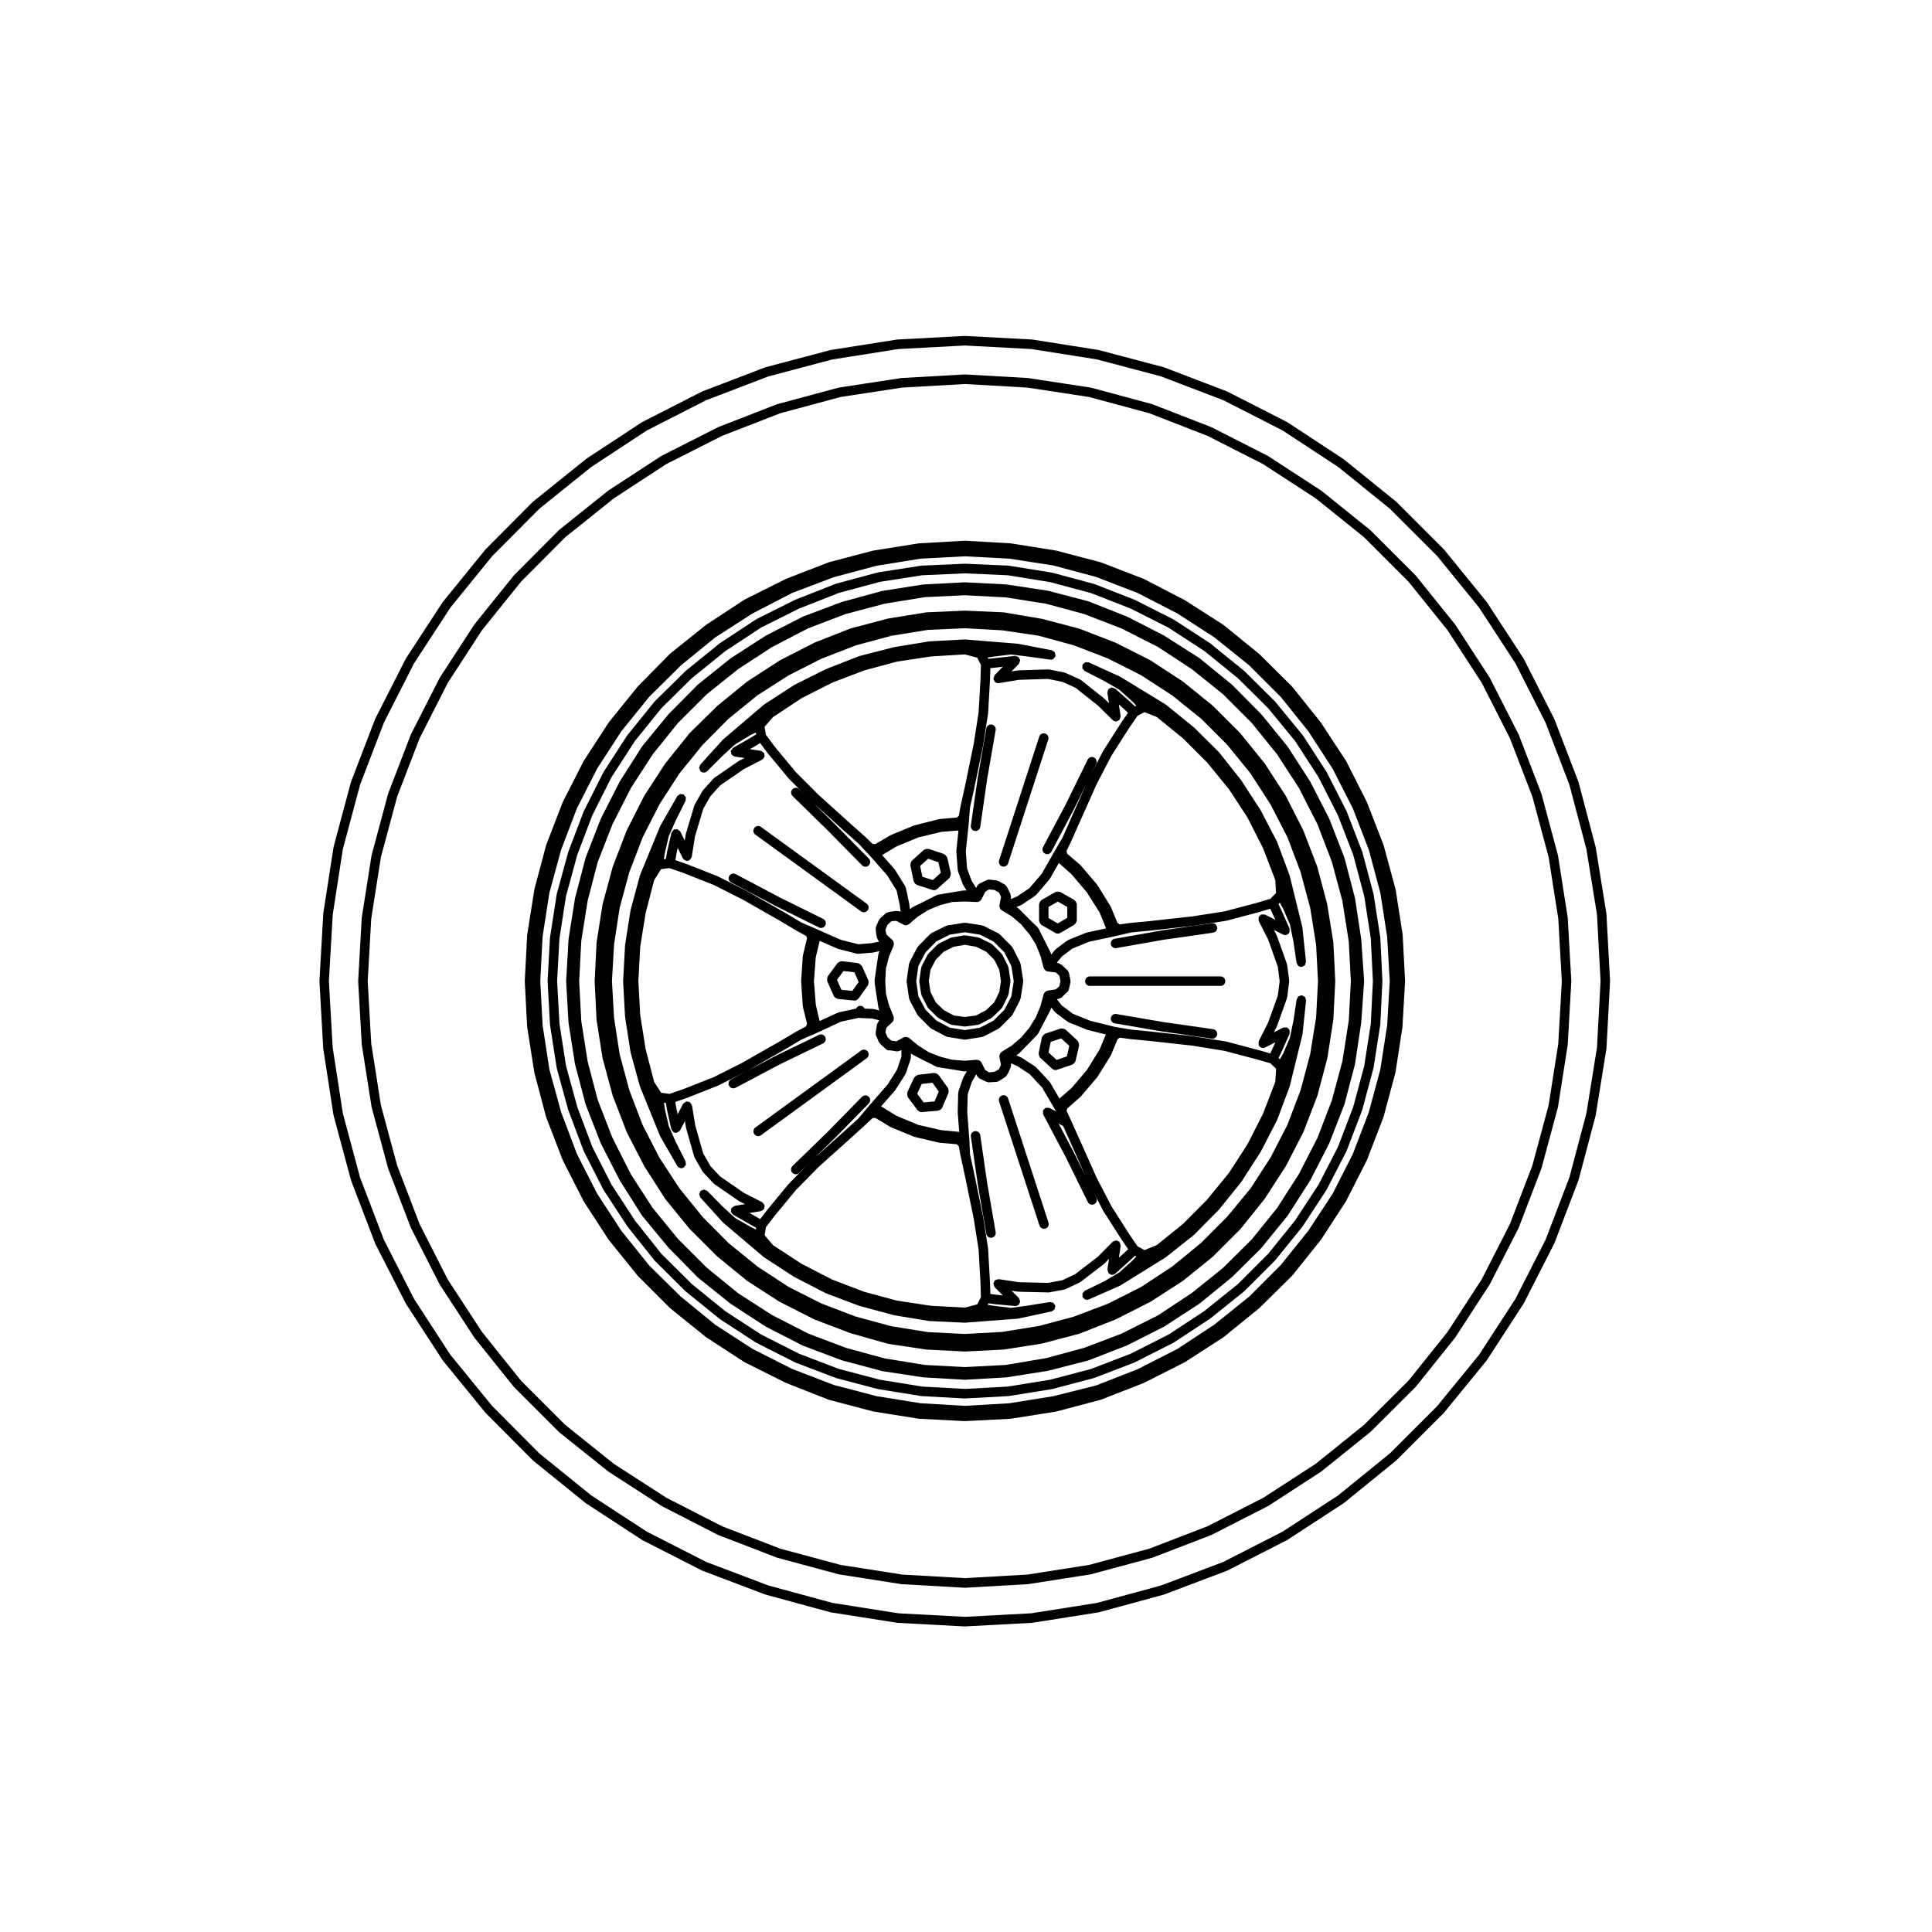 <?xml version="1.0" encoding="UTF-8"?>
<!-- Uploaded to: SVG Repo, www.svgrepo.com, Generator: SVG Repo Mixer Tools -->
<svg fill="#000000" width="800px" height="800px" version="1.1" viewBox="144 144 512 512" xmlns="http://www.w3.org/2000/svg">
 <g>
  <path d="m439.62 395.27c0.074 0 0.145-0.004 0.223-0.02l12.531-2.207 13.121-1.883c0.691-0.102 1.164-0.734 1.066-1.422-0.102-0.695-0.766-1.195-1.426-1.066l-13.16 1.891c-0.004 0-0.012 0.012-0.016 0.012-0.012 0-0.02-0.004-0.023-0.004l-12.531 2.207c-0.684 0.117-1.145 0.77-1.023 1.457 0.109 0.605 0.637 1.035 1.238 1.035z"/>
  <path d="m465.5 416.75-13.141-1.883-12.516-2.141c-0.672-0.133-1.34 0.336-1.457 1.027-0.117 0.684 0.344 1.34 1.031 1.449l12.523 2.141c0.012 0 0.02 0 0.031 0.004h0.004l13.16 1.891c0.059 0.012 0.117 0.016 0.18 0.016 0.613 0 1.152-0.453 1.246-1.082 0.102-0.684-0.375-1.32-1.062-1.422z"/>
  <path d="m403.12 350.1c0 0.012-0.012 0.012-0.012 0.02l-1.824 12.66c-0.102 0.691 0.379 1.328 1.066 1.426 0.059 0.012 0.121 0.016 0.18 0.016 0.613 0 1.152-0.453 1.246-1.078l1.824-12.66v-0.004l2.262-13c0.117-0.684-0.344-1.34-1.023-1.457-0.695-0.133-1.34 0.332-1.457 1.023l-2.273 13.039c0.012 0.004 0.02 0.012 0.012 0.016z"/>
  <path d="m403.78 444.83c-0.102-0.691-0.789-1.176-1.426-1.062-0.691 0.102-1.164 0.734-1.066 1.426l1.824 12.594c0 0.004 0.004 0.012 0.004 0.016v0.016l2.266 13.16c0.105 0.613 0.641 1.047 1.238 1.047 0.074 0 0.141-0.004 0.215-0.02 0.684-0.117 1.148-0.766 1.027-1.449l-2.262-13.133z"/>
  <path d="m349.55 384.1c0.004 0.004 0.016 0 0.023 0.004 0 0.004 0 0.012 0.004 0.012l11.461 5.668c0.18 0.098 0.367 0.133 0.559 0.133 0.465 0 0.91-0.258 1.129-0.707 0.309-0.621 0.051-1.375-0.57-1.684l-11.43-5.652-11.773-6.231c-0.621-0.316-1.379-0.098-1.703 0.523-0.328 0.613-0.09 1.375 0.523 1.703z"/>
  <path d="m384.91 408.61c0.012 0.086 0.09 0.133 0.117 0.211 0.02 0.07-0.016 0.137 0.02 0.203l2.074 3.906c0.039 0.082 0.117 0.109 0.172 0.18 0.023 0.035 0.016 0.086 0.051 0.117l3.148 3.148c0.051 0.051 0.121 0.035 0.176 0.074 0.055 0.039 0.059 0.109 0.121 0.145l3.906 2.074c0.098 0.051 0.203 0.051 0.297 0.074 0.039 0.012 0.055 0.055 0.098 0.059l4.41 0.695c0.066 0.012 0.125 0.016 0.195 0.016 0.066 0 0.133-0.004 0.195-0.016l4.41-0.695c0.035-0.004 0.055-0.047 0.09-0.055 0.102-0.023 0.203-0.023 0.297-0.074l3.965-2.074c0.066-0.035 0.07-0.105 0.125-0.152 0.055-0.039 0.125-0.023 0.176-0.074l3.148-3.148c0.039-0.035 0.023-0.09 0.055-0.125 0.055-0.066 0.133-0.105 0.176-0.188l2.016-3.906c0.031-0.059-0.004-0.121 0.016-0.18 0.031-0.074 0.102-0.117 0.105-0.195l0.699-4.41c0.012-0.074-0.051-0.125-0.051-0.195 0-0.07 0.059-0.121 0.051-0.195l-0.699-4.41c-0.012-0.074-0.082-0.105-0.105-0.172-0.023-0.066 0.016-0.137-0.016-0.203l-2.016-3.965c-0.035-0.066-0.109-0.074-0.156-0.133-0.039-0.055-0.023-0.133-0.082-0.188l-3.148-3.148c-0.051-0.055-0.125-0.039-0.188-0.082-0.059-0.039-0.07-0.117-0.125-0.152l-3.969-2.016c-0.066-0.035-0.133 0.004-0.203-0.016-0.07-0.023-0.102-0.102-0.176-0.105l-4.41-0.695c-0.07-0.012-0.125 0.047-0.195 0.051-0.07-0.004-0.125-0.059-0.195-0.051l-4.41 0.695c-0.07 0.012-0.105 0.086-0.172 0.105-0.066 0.02-0.133-0.016-0.195 0.016l-3.906 1.953c-0.07 0.035-0.082 0.117-0.141 0.16-0.059 0.047-0.141 0.031-0.195 0.086l-3.148 3.215c-0.047 0.051-0.031 0.121-0.07 0.176-0.039 0.051-0.109 0.059-0.145 0.117l-2.074 3.965c-0.035 0.07 0 0.145-0.02 0.215-0.023 0.074-0.102 0.109-0.109 0.191l-0.629 4.41c-0.012 0.066 0.047 0.109 0.047 0.176 0 0.066-0.055 0.109-0.047 0.176zm2.465-8.598 1.895-3.621 2.867-2.922 3.543-1.773 4.019-0.637 4.019 0.637 3.602 1.828 2.867 2.871 1.832 3.609 0.637 4.019-0.629 4.016-1.832 3.547-2.871 2.871-3.613 1.891-4.004 0.637-4.004-0.637-3.551-1.883-2.883-2.883-1.883-3.543-0.574-4.016z"/>
  <path d="m419.59 388.61c0.086 0.145 0.145 0.273 0.289 0.367 0.047 0.039 0.051 0.105 0.105 0.137l3.719 2.141h0.004c0.188 0.105 0.402 0.168 0.621 0.168 0.227 0 0.441-0.059 0.629-0.172h0.012l3.777-2.207c0.051-0.031 0.051-0.102 0.102-0.133 0.133-0.105 0.195-0.227 0.289-0.367 0.082-0.145 0.152-0.266 0.176-0.434 0.004-0.055 0.059-0.098 0.059-0.152v-4.348c0-0.066-0.059-0.105-0.066-0.16-0.023-0.168-0.098-0.289-0.18-0.43-0.082-0.145-0.145-0.266-0.281-0.363-0.051-0.039-0.055-0.109-0.109-0.141l-3.777-2.141c-0.051-0.031-0.105 0-0.156-0.02-0.156-0.066-0.309-0.059-0.473-0.055-0.16 0-0.297-0.004-0.441 0.055-0.059 0.023-0.117-0.004-0.172 0.023l-3.719 2.141c-0.055 0.031-0.059 0.102-0.105 0.137-0.137 0.102-0.203 0.223-0.289 0.367-0.086 0.141-0.156 0.262-0.176 0.43-0.012 0.059-0.07 0.102-0.07 0.156v4.406c0 0.059 0.059 0.102 0.07 0.156 0.004 0.184 0.082 0.297 0.164 0.438zm2.273-1.715v-2.551l2.469-1.414 2.508 1.422v2.887l-2.519 1.473-2.457-1.41z"/>
  <path d="m374.15 403.89-1.324-3.023c-0.004-0.012-0.02-0.016-0.023-0.023-0.004-0.012 0-0.02 0-0.031l-0.441-0.887c-0.02-0.047-0.074-0.051-0.102-0.09-0.09-0.141-0.215-0.211-0.359-0.312-0.137-0.098-0.242-0.188-0.402-0.223-0.047-0.016-0.07-0.066-0.117-0.07l-4.281-0.504c-0.066-0.004-0.105 0.047-0.172 0.051-0.168 0-0.297 0.059-0.449 0.125-0.152 0.066-0.281 0.121-0.398 0.242-0.047 0.047-0.109 0.039-0.145 0.09l-2.586 3.527c-0.035 0.051-0.012 0.109-0.039 0.168-0.086 0.141-0.098 0.289-0.109 0.453-0.016 0.168-0.035 0.309 0.012 0.465 0.016 0.059-0.02 0.117 0.004 0.172l1.762 3.965c0.031 0.07 0.102 0.102 0.137 0.16 0.051 0.074 0.102 0.125 0.168 0.191 0.172 0.16 0.363 0.266 0.59 0.316 0.051 0.012 0.074 0.066 0.133 0.07l4.348 0.441c0.047 0.004 0.086 0.004 0.125 0.004 0.379 0 0.68-0.195 0.918-0.473 0.031-0.031 0.086-0.02 0.105-0.055l2.519-3.527c0.035-0.051 0.012-0.105 0.035-0.16 0.082-0.141 0.086-0.281 0.105-0.441 0.016-0.168 0.039-0.312-0.012-0.473-0.008-0.035 0.027-0.094 0-0.148zm-4.273 2.711-2.898-0.297-1.168-2.629 1.719-2.348 2.875 0.336 0.109 0.223 1.039 2.363z"/>
  <path d="m428.34 426c0.168-0.086 0.289-0.203 0.402-0.352 0.082-0.102 0.141-0.176 0.188-0.293 0.02-0.055 0.074-0.086 0.09-0.137l0.746-3.215c0.004-0.012 0-0.016 0-0.023 0-0.012 0.012-0.016 0.016-0.023l0.191-1.008c0.012-0.055-0.035-0.098-0.031-0.145 0.012-0.168-0.047-0.301-0.102-0.457-0.051-0.156-0.086-0.297-0.191-0.418-0.035-0.047-0.023-0.105-0.066-0.137l-3.215-2.957c-0.047-0.039-0.109-0.023-0.16-0.059-0.141-0.105-0.289-0.133-0.465-0.168-0.156-0.035-0.289-0.059-0.441-0.031-0.059 0.012-0.117-0.039-0.188-0.016l-4.152 1.379c-0.07 0.02-0.09 0.098-0.141 0.121-0.141 0.07-0.23 0.172-0.332 0.293-0.109 0.125-0.211 0.227-0.266 0.387-0.02 0.055-0.086 0.082-0.098 0.137l-0.883 4.223c-0.016 0.055 0.035 0.105 0.031 0.156-0.016 0.168 0.035 0.301 0.086 0.457 0.055 0.16 0.09 0.297 0.195 0.422 0.039 0.047 0.031 0.105 0.07 0.141l3.215 2.957c0.02 0.02 0.051 0.012 0.07 0.031 0.223 0.18 0.488 0.309 0.781 0.309 0.137 0 0.277-0.02 0.402-0.066l4.09-1.379c0.078-0.023 0.098-0.094 0.156-0.129zm-1.031-4.516-0.578 2.473-2.727 0.926-2.137-1.969 0.586-2.812 2.769-0.922 2.144 1.98z"/>
  <path d="m309.64 413.34c0 0.023 0.023 0.035 0.023 0.059 0 0.023-0.016 0.039-0.016 0.066l1.445 9.32c0.004 0.031 0.031 0.047 0.039 0.07 0.004 0.023-0.016 0.051-0.012 0.074l2.453 8.941c0.004 0.031 0.039 0.047 0.051 0.074 0.004 0.02-0.012 0.047 0 0.066l5.297 13.035c0.012 0.035 0.047 0.047 0.066 0.082 0.012 0.023-0.004 0.055 0.012 0.082l4.469 7.75c0.074 0.133 0.203 0.215 0.312 0.309 0.055 0.051 0.09 0.109 0.145 0.145 0.195 0.109 0.414 0.176 0.637 0.176 0.191 0 0.387-0.047 0.57-0.133 0.012-0.004 0.012-0.02 0.02-0.023 0.016-0.004 0.031-0.004 0.039-0.012 0.137-0.082 0.176-0.23 0.266-0.348 0.105-0.133 0.246-0.227 0.297-0.383 0.051-0.16-0.016-0.324-0.035-0.492-0.016-0.145 0.039-0.297-0.031-0.434l-0.031-0.066v-0.004l-2.602-5.144-1.82-4.121-1.031-4.484-0.25-1.703 0.508 0.074 0.348 1.996c0 0.012 0.012 0.016 0.016 0.023 0.004 0.012-0.004 0.02-0.004 0.031l1.074 4.852c0.004 0.023 0.023 0.035 0.035 0.055 0.023 0.098 0.102 0.152 0.145 0.238 0.105 0.191 0.211 0.359 0.395 0.473 0.031 0.02 0.035 0.066 0.07 0.086 0.188 0.102 0.387 0.141 0.586 0.141 0.09 0 0.18-0.012 0.273-0.031 0.047-0.012 0.066-0.059 0.105-0.074 0.227-0.074 0.418-0.207 0.574-0.402 0.035-0.051 0.086-0.074 0.117-0.121 0.012-0.02 0.035-0.031 0.047-0.051l1.27-2.438 0.277 1.684c0.004 0.031 0.031 0.039 0.039 0.07 0.004 0.023-0.016 0.051-0.012 0.074l2.141 7.559c0.016 0.059 0.074 0.09 0.102 0.145 0.02 0.047-0.004 0.09 0.016 0.133l2.074 3.652c0.035 0.059 0.098 0.09 0.137 0.137 0.02 0.031 0.012 0.07 0.035 0.102l2.769 2.961c0.035 0.035 0.09 0.023 0.125 0.055 0.035 0.035 0.035 0.098 0.082 0.121l6.488 4.473c0.031 0.02 0.066 0.016 0.098 0.031 0.02 0.016 0.023 0.047 0.047 0.055l1.508 0.77-2.711 0.449c-0.023 0.004-0.035 0.031-0.059 0.039-0.156 0.031-0.262 0.152-0.398 0.246-0.137 0.098-0.293 0.152-0.379 0.293-0.016 0.023-0.047 0.02-0.055 0.047-0.082 0.137-0.031 0.289-0.055 0.434-0.023 0.137-0.117 0.25-0.098 0.398 0.004 0.023 0.031 0.035 0.035 0.059 0.023 0.109 0.105 0.18 0.156 0.281 0.102 0.18 0.191 0.348 0.359 0.465 0.031 0.02 0.031 0.066 0.066 0.086l4.41 2.519v0.004l1.688 0.953-0.074 0.438-1.5-0.746-3.91-2.227-3.305-3.008v-0.004l-4.156-4.219c-0.125-0.133-0.309-0.133-0.465-0.195-0.137-0.051-0.25-0.156-0.398-0.16-0.168-0.004-0.309 0.102-0.465 0.16-0.141 0.055-0.301 0.047-0.418 0.145-0.012 0.012-0.004 0.02-0.016 0.031-0.004 0.004-0.016 0.004-0.02 0.012-0.105 0.105-0.105 0.258-0.168 0.387-0.074 0.156-0.195 0.297-0.203 0.473-0.004 0.16 0.105 0.301 0.16 0.453 0.055 0.145 0.047 0.309 0.152 0.43l5.984 6.609c0.02 0.023 0.055 0.016 0.082 0.035 0.02 0.023 0.016 0.059 0.039 0.082l10.707 9.07c0.023 0.02 0.059 0.016 0.086 0.031 0.023 0.02 0.02 0.055 0.047 0.07l7.871 5.106c0.02 0.016 0.051 0.012 0.07 0.02 0.016 0.012 0.02 0.035 0.035 0.047l8.312 4.281c0.031 0.016 0.059 0.012 0.09 0.02 0.016 0.012 0.02 0.035 0.039 0.039l8.691 3.273c0.031 0.012 0.059 0.004 0.09 0.016 0.012 0.004 0.016 0.016 0.023 0.02l9.074 2.453c0.035 0.012 0.066 0.004 0.102 0.016 0.012 0 0.016 0.016 0.023 0.016l9.191 1.512c0.047 0.004 0.09 0.012 0.133 0.012 0.004 0 0.004 0.004 0.012 0.004l9.324 0.441h0.059c0.035 0 0.066 0 0.098-0.004l13.977-1.074c0.004 0 0.012-0.004 0.016-0.012 0.055 0 0.105-0.004 0.152-0.016l8.691-1.875h0.004l0.066-0.016c0.152-0.035 0.23-0.16 0.352-0.242 0.145-0.098 0.312-0.145 0.414-0.289 0.09-0.137 0.074-0.309 0.105-0.465 0.031-0.152 0.125-0.281 0.105-0.441-0.004-0.012-0.016-0.02-0.02-0.031 0-0.016 0.012-0.02 0.004-0.035-0.039-0.188-0.188-0.297-0.297-0.438-0.09-0.105-0.117-0.25-0.227-0.324-0.133-0.098-0.309-0.082-0.465-0.109-0.152-0.035-0.289-0.125-0.441-0.105l-5.828 0.941h-0.004l-4.445 0.609-4.492-0.539-1.703-0.289 0.191-0.383 2.019 0.266c0.012 0 0.031 0 0.047 0.004h0.004l4.973 0.441c0.035 0.004 0.074 0.004 0.109 0.004 0.332 0 0.629-0.137 0.863-0.359 0.004-0.004 0.02 0 0.023-0.012 0.082-0.074 0.059-0.18 0.109-0.266 0.105-0.16 0.238-0.312 0.25-0.516 0.004-0.02-0.02-0.035-0.016-0.059 0.004-0.16-0.09-0.301-0.141-0.457-0.059-0.152-0.07-0.312-0.18-0.43-0.016-0.02-0.004-0.047-0.023-0.059l-1.891-1.891 1.633 0.246c0.051 0.012 0.105 0.012 0.152 0.012 0.004 0 0.004 0.004 0.004 0.004l7.93 0.188h0.031c0.082 0 0.156-0.004 0.238-0.02l4.035-0.75c0.031-0.004 0.047-0.039 0.074-0.051 0.082-0.02 0.156-0.02 0.23-0.055l3.719-1.77c0.039-0.02 0.039-0.066 0.082-0.09 0.047-0.023 0.102-0.016 0.145-0.051l6.227-4.785c0.031-0.02 0.023-0.055 0.051-0.082 0.02-0.02 0.059-0.012 0.086-0.035l1.176-1.195-0.422 2.766c0 0.023 0.02 0.039 0.02 0.066-0.02 0.168 0.066 0.309 0.109 0.469 0.051 0.156 0.055 0.312 0.152 0.438 0.02 0.02 0.012 0.047 0.023 0.066 0.086 0.09 0.207 0.074 0.309 0.137 0.145 0.098 0.262 0.238 0.441 0.266 0.066 0.012 0.121 0.016 0.191 0.016 0.312 0 0.598-0.121 0.828-0.316 0-0.004 0.012 0 0.012-0.004l3.777-3.402c0.012-0.004 0.004-0.012 0.012-0.016 0.004-0.004 0.012 0 0.016-0.004l1.406-1.324 0.387 0.211-1.152 1.188-3.391 3.027-3.871 2.293-5.254 2.57c-0.152 0.074-0.207 0.23-0.312 0.352-0.105 0.117-0.25 0.195-0.309 0.344-0.055 0.152 0.004 0.312 0.012 0.473 0.004 0.16-0.059 0.312 0.012 0.469 0.004 0.012 0.016 0.016 0.02 0.023 0.004 0.004 0 0.016 0 0.02 0.066 0.125 0.176 0.203 0.273 0.297 0.07 0.07 0.109 0.168 0.195 0.215 0.203 0.125 0.43 0.195 0.664 0.195 0.172 0 0.344-0.035 0.516-0.105l0.039-0.02h0.004l0.016-0.012 8.125-3.562c0.02-0.012 0.023-0.039 0.051-0.055 0.035-0.016 0.074-0.012 0.105-0.031l11.965-7.43c0.02-0.012 0.016-0.039 0.035-0.051 0.023-0.02 0.055-0.012 0.086-0.031l7.301-5.793c0.031-0.02 0.02-0.055 0.047-0.074 0.02-0.02 0.055-0.012 0.074-0.031l6.609-6.672c0.016-0.02 0.012-0.047 0.023-0.066 0.016-0.02 0.047-0.012 0.059-0.031l5.789-7.184c0.012-0.016 0.004-0.039 0.016-0.055 0.02-0.023 0.047-0.035 0.066-0.059l5.106-7.926c0.012-0.016 0-0.039 0.012-0.055 0.016-0.023 0.035-0.031 0.051-0.055l4.289-8.312c0.012-0.02-0.004-0.039 0.004-0.059 0.016-0.031 0.047-0.047 0.055-0.074l3.273-8.75c0.012-0.023-0.012-0.051-0.004-0.074 0.004-0.031 0.035-0.039 0.047-0.07l3.34-13.602c0.004-0.031-0.016-0.055-0.016-0.086 0.012-0.035 0.039-0.051 0.047-0.086l0.945-8.883c0.016-0.168-0.09-0.293-0.133-0.441-0.039-0.156-0.031-0.324-0.125-0.453-0.105-0.137-0.293-0.18-0.449-0.266-0.121-0.07-0.207-0.195-0.352-0.215-0.012 0-0.016 0.012-0.023 0.004-0.016 0-0.02-0.016-0.031-0.016-0.246-0.031-0.441 0.09-0.648 0.188-0.074 0.035-0.168 0.02-0.238 0.07-0.156 0.121-0.223 0.316-0.312 0.508-0.055 0.105-0.16 0.176-0.18 0.301l-0.875 5.734-0.926 4.473-1.809 4.231-0.836 1.43-0.344-0.328 0.875-1.828c0-0.004-0.004-0.012 0-0.016 0-0.004 0.012-0.012 0.012-0.016l2.016-4.535c0.012-0.02-0.012-0.047 0-0.07 0.059-0.152 0.016-0.309 0.012-0.473-0.004-0.168 0.031-0.316-0.035-0.473-0.012-0.02 0.004-0.047-0.004-0.07-0.07-0.137-0.215-0.176-0.324-0.277-0.105-0.102-0.145-0.246-0.289-0.309-0.023-0.012-0.051 0.004-0.07 0-0.156-0.059-0.309-0.02-0.473-0.016-0.168 0.004-0.324-0.031-0.48 0.039-0.02 0.012-0.047-0.004-0.066 0.004l-2.43 1.23 0.785-1.551c0.012-0.023-0.004-0.051 0.004-0.074 0.016-0.031 0.047-0.047 0.055-0.074l2.644-7.371c0.016-0.047-0.02-0.09-0.012-0.137 0.016-0.051 0.066-0.082 0.07-0.133l0.516-4.09c0.004-0.059-0.047-0.102-0.047-0.152 0-0.051 0.051-0.098 0.047-0.152l-0.523-4.07c-0.004-0.051-0.059-0.074-0.07-0.121-0.012-0.047 0.023-0.102 0.012-0.145l-2.644-7.43c-0.012-0.031-0.039-0.035-0.051-0.059-0.016-0.031 0.004-0.059-0.012-0.09l-0.754-1.496 2.394 1.23c0.188 0.102 0.383 0.141 0.578 0.141 0.168 0 0.344-0.035 0.516-0.105 0.02-0.012 0.02-0.035 0.039-0.047 0.238-0.117 0.438-0.289 0.562-0.527 0.016-0.023-0.004-0.051 0.004-0.07 0.07-0.152 0.039-0.312 0.039-0.48 0.004-0.168 0.051-0.312-0.012-0.469-0.012-0.023 0.012-0.051 0-0.074l-2.074-4.66c-0.004-0.004-0.012-0.004-0.012-0.004v-0.016l-0.828-1.785 0.344-0.344 0.836 1.496 1.828 4.203 0.906 4.363 0.887 5.883c0.031 0.195 0.156 0.328 0.266 0.484 0.059 0.09 0.07 0.207 0.145 0.277 0.227 0.195 0.516 0.312 0.828 0.312 0.047 0 0.09 0 0.133-0.004 0.004 0 0.004-0.004 0.016-0.004 0.012-0.004 0.031-0.004 0.039-0.004 0.152-0.023 0.238-0.145 0.363-0.215 0.156-0.086 0.332-0.125 0.441-0.266 0.098-0.121 0.086-0.293 0.125-0.441 0.039-0.152 0.145-0.289 0.133-0.453l-0.945-9.004c-0.004-0.031-0.035-0.051-0.047-0.082-0.004-0.031 0.02-0.059 0.016-0.09l-3.34-13.602c-0.012-0.023-0.039-0.035-0.047-0.066-0.012-0.023 0.016-0.051 0.004-0.082l-3.273-8.75c-0.012-0.031-0.039-0.035-0.055-0.059-0.016-0.023 0.004-0.055-0.004-0.082l-4.293-8.254c-0.012-0.02-0.035-0.02-0.047-0.039-0.016-0.02 0-0.047-0.016-0.066l-5.098-7.871c-0.016-0.02-0.039-0.02-0.059-0.039-0.012-0.016 0-0.039-0.016-0.059l-5.789-7.305c-0.02-0.023-0.051-0.02-0.07-0.039-0.02-0.02-0.012-0.055-0.031-0.074l-6.609-6.551c-0.02-0.016-0.051-0.012-0.066-0.023-0.016-0.016-0.016-0.047-0.035-0.059l-7.301-5.918c-0.031-0.02-0.059-0.012-0.09-0.023-0.023-0.02-0.023-0.055-0.051-0.07l-11.965-7.305c-0.023-0.016-0.055 0-0.082-0.016-0.023-0.012-0.031-0.047-0.059-0.059l-8.188-3.715c-0.137-0.066-0.289-0.004-0.434-0.016-0.172-0.012-0.332-0.07-0.492-0.016-0.145 0.051-0.23 0.191-0.352 0.297-0.121 0.105-0.289 0.152-0.363 0.309 0 0.012 0.004 0.023 0 0.035-0.004 0.012-0.02 0.012-0.02 0.02-0.07 0.141-0.012 0.293-0.02 0.438-0.012 0.172-0.07 0.332-0.016 0.5 0.055 0.152 0.203 0.242 0.312 0.363 0.105 0.109 0.145 0.273 0.297 0.344l5.238 2.68 3.91 2.262 3.406 3.043 1.133 1.188-0.371 0.203-1.422-1.34c-0.004-0.004-0.016 0-0.02-0.004-0.004-0.012-0.004-0.02-0.012-0.023l-3.777-3.34c-0.02-0.02-0.051-0.012-0.07-0.023-0.105-0.074-0.227-0.074-0.344-0.117-0.191-0.074-0.359-0.16-0.555-0.141-0.02 0-0.039-0.02-0.059-0.016-0.145 0.023-0.227 0.145-0.348 0.211-0.133 0.07-0.293 0.074-0.398 0.195-0.02 0.02-0.012 0.047-0.023 0.066-0.102 0.121-0.105 0.281-0.145 0.434-0.051 0.16-0.133 0.309-0.109 0.473 0 0.02-0.02 0.039-0.02 0.059l0.43 2.734-1.258-1.238c-0.016-0.02-0.047-0.012-0.066-0.023-0.02-0.02-0.016-0.051-0.039-0.07l-6.102-4.848c-0.051-0.035-0.109-0.016-0.16-0.047-0.047-0.031-0.055-0.09-0.105-0.109l-3.777-1.703c-0.051-0.02-0.102 0.012-0.141-0.004-0.055-0.016-0.074-0.074-0.121-0.086l-4.035-0.816c-0.059-0.012-0.102 0.035-0.152 0.031-0.051-0.004-0.086-0.055-0.141-0.055l-7.93 0.25c-0.031 0-0.047 0.035-0.082 0.035-0.031 0.004-0.051-0.023-0.082-0.02l-1.652 0.266 1.934-1.984c0.016-0.02 0.012-0.047 0.023-0.066 0.105-0.121 0.121-0.289 0.176-0.441 0.051-0.152 0.137-0.293 0.125-0.453 0-0.023 0.02-0.039 0.02-0.066-0.016-0.137-0.133-0.215-0.188-0.332-0.07-0.141-0.07-0.309-0.188-0.422-0.02-0.02-0.055-0.012-0.082-0.031-0.109-0.102-0.258-0.105-0.398-0.16-0.16-0.059-0.309-0.145-0.48-0.137-0.023 0-0.047-0.02-0.07-0.02l-4.934 0.562c-0.004 0-0.004-0.004-0.012-0.004l-2.035 0.223-0.191-0.367 1.641-0.246 4.555-0.543 4.43 0.539v0.004l5.926 0.82c0.059 0.004 0.109 0.012 0.172 0.012 0.301 0 0.586-0.109 0.801-0.301 0.074-0.059 0.09-0.16 0.141-0.238 0.109-0.145 0.25-0.289 0.293-0.484 0-0.016-0.012-0.023-0.012-0.039 0.004-0.012 0.02-0.016 0.02-0.031 0.02-0.156-0.082-0.281-0.109-0.43-0.035-0.16-0.023-0.332-0.121-0.469-0.102-0.141-0.273-0.191-0.422-0.281-0.121-0.074-0.203-0.203-0.348-0.23l-0.07-0.004v-0.004l-0.039-0.004-8.711-1.684c-0.023-0.004-0.047 0.02-0.074 0.016-0.023-0.004-0.039-0.035-0.066-0.035l-13.977-1.133c-0.031-0.004-0.055 0.031-0.086 0.023-0.035 0-0.051-0.031-0.086-0.031l-9.324 0.504c-0.023 0-0.039 0.031-0.066 0.031-0.023 0.004-0.047-0.02-0.07-0.016l-9.191 1.512c-0.02 0.004-0.031 0.031-0.055 0.035-0.016 0-0.035-0.016-0.055-0.012l-9.074 2.332c-0.031 0.012-0.039 0.039-0.07 0.051-0.023 0.012-0.051-0.012-0.082 0l-8.691 3.402c-0.02 0.012-0.02 0.031-0.039 0.039-0.02 0.012-0.039-0.004-0.059 0.004l-8.312 4.156c-0.023 0.012-0.023 0.047-0.051 0.055-0.02 0.016-0.051 0-0.07 0.016l-7.871 5.106c-0.023 0.016-0.023 0.055-0.051 0.07-0.023 0.02-0.059 0.012-0.086 0.031l-10.707 9.129c-0.02 0.02-0.016 0.055-0.039 0.074-0.02 0.023-0.055 0.016-0.082 0.039l-5.984 6.609c-0.109 0.121-0.102 0.293-0.156 0.438-0.055 0.152-0.16 0.281-0.156 0.438 0.004 0.168 0.117 0.301 0.188 0.453 0.059 0.137 0.055 0.297 0.172 0.406 0.004 0.012 0.02 0.004 0.031 0.012 0.012 0.012 0.004 0.023 0.016 0.035 0.242 0.215 0.543 0.324 0.848 0.324 0.324 0 0.645-0.121 0.891-0.367l4.156-4.156 3.316-3.012 3.965-2.379 1.457-0.699 0.082 0.48-1.727 1.062-4.375 2.5c-0.02 0.016-0.02 0.047-0.047 0.059-0.145 0.098-0.207 0.242-0.301 0.383-0.09 0.137-0.207 0.242-0.238 0.398-0.004 0.031-0.035 0.039-0.039 0.07-0.02 0.145 0.074 0.262 0.102 0.395 0.023 0.141-0.02 0.289 0.051 0.414 0.016 0.031 0.051 0.039 0.07 0.07 0.035 0.055 0.082 0.082 0.121 0.121 0.172 0.188 0.379 0.312 0.621 0.367 0.039 0.012 0.059 0.055 0.102 0.059l2.586 0.379-1.406 0.707c-0.023 0.016-0.031 0.051-0.055 0.066s-0.059 0-0.086 0.02l-6.488 4.473c-0.047 0.035-0.047 0.098-0.086 0.133-0.039 0.035-0.102 0.023-0.137 0.066l-2.769 3.082c-0.035 0.039-0.016 0.09-0.047 0.125-0.031 0.047-0.086 0.047-0.109 0.09l-2.012 3.527c-0.023 0.047 0 0.102-0.02 0.145-0.02 0.047-0.074 0.066-0.09 0.109l-2.266 7.559c-0.012 0.031 0.016 0.059 0.012 0.09-0.004 0.035-0.047 0.047-0.051 0.082l-0.258 1.602-1.148-2.344c-0.012-0.02-0.039-0.023-0.051-0.047-0.082-0.141-0.223-0.207-0.352-0.312-0.133-0.105-0.23-0.23-0.395-0.277-0.02-0.004-0.031-0.035-0.055-0.039-0.145-0.039-0.277 0.051-0.418 0.07-0.141 0.016-0.281-0.039-0.418 0.023-0.02 0.012-0.02 0.039-0.039 0.051-0.145 0.082-0.211 0.227-0.316 0.359-0.102 0.125-0.227 0.227-0.277 0.383-0.004 0.02-0.035 0.031-0.039 0.055l-1.137 4.918c0 0.016 0.012 0.023 0.004 0.039 0 0.012-0.016 0.016-0.02 0.031l-0.344 1.977-0.516 0.066 0.246-1.629 1.043-4.469 1.82-4.117 2.637-5.281c0.07-0.145 0.016-0.297 0.031-0.453 0.016-0.16 0.082-0.312 0.035-0.473-0.051-0.156-0.191-0.25-0.301-0.383-0.098-0.109-0.133-0.266-0.266-0.344-0.012-0.004-0.023 0-0.035-0.004-0.012-0.004-0.012-0.023-0.023-0.031-0.137-0.066-0.277-0.012-0.418-0.031-0.176-0.02-0.344-0.086-0.516-0.035-0.133 0.047-0.211 0.172-0.324 0.258-0.137 0.102-0.312 0.145-0.402 0.312l-4.469 7.809c-0.016 0.023 0 0.059-0.012 0.086-0.012 0.031-0.051 0.035-0.059 0.066l-5.297 12.906c-0.012 0.031 0.012 0.055 0 0.086s-0.039 0.035-0.051 0.066l-2.453 9.07c-0.004 0.023 0.016 0.047 0.012 0.07-0.004 0.023-0.035 0.039-0.039 0.066l-1.445 9.195c0 0.023 0.016 0.039 0.016 0.066 0 0.023-0.023 0.039-0.023 0.066l-0.508 9.383c0 0.023 0.023 0.047 0.023 0.07 0 0.023-0.023 0.047-0.023 0.07zm35.816 53.723-1.5-0.852h-0.004l-1.32-0.75 2.984-0.492c0.051-0.012 0.074-0.059 0.121-0.074 0.223-0.066 0.414-0.18 0.574-0.359 0.051-0.055 0.102-0.09 0.141-0.145 0.02-0.035 0.059-0.051 0.082-0.09 0.066-0.133 0.016-0.266 0.031-0.402 0.02-0.133 0.109-0.242 0.09-0.379-0.004-0.035-0.039-0.051-0.051-0.082-0.039-0.168-0.156-0.277-0.258-0.418-0.098-0.121-0.156-0.258-0.289-0.332-0.031-0.023-0.035-0.066-0.07-0.086l-4.836-2.481-6.312-4.352-2.57-2.75-1.93-3.387-2.086-7.359-0.871-5.332c-0.004-0.035-0.039-0.047-0.051-0.082-0.039-0.176-0.16-0.293-0.273-0.434-0.098-0.117-0.145-0.246-0.277-0.324-0.031-0.02-0.031-0.066-0.066-0.082-0.125-0.07-0.266-0.016-0.402-0.035-0.133-0.023-0.246-0.109-0.383-0.098-0.035 0.004-0.051 0.047-0.086 0.051-0.152 0.039-0.25 0.145-0.383 0.242-0.141 0.102-0.289 0.168-0.379 0.312-0.016 0.031-0.055 0.031-0.07 0.059l-1.422 2.727-0.324-1.461-0.312-1.793 2.832-0.973c0.004 0 0.004-0.012 0.016-0.016 0.012 0 0.023 0 0.035-0.004l8.309-3.269c0.012-0.004 0.016-0.02 0.023-0.023 0.023-0.012 0.051-0.012 0.074-0.02l7.254-3.656-3.75 1.984c-0.613 0.324-0.848 1.09-0.523 1.703 0.223 0.43 0.66 0.672 1.113 0.672 0.203 0 0.402-0.051 0.59-0.145l11.773-6.231 11.422-5.527c0.629-0.301 0.887-1.055 0.586-1.676-0.297-0.629-1.059-0.891-1.684-0.586l-11.461 5.547c-0.004 0.004-0.004 0.016-0.016 0.016-0.012 0.004-0.02 0-0.023 0.004l-7.516 3.981 9.863-5.617v-0.004c0.004-0.004 0.016 0 0.02-0.004l4.465-2.664 3.699-1.602c0.004 0 0.004-0.012 0.012-0.012 0.004-0.004 0.012 0 0.016-0.004l6.801-3.152 4.66-1.004 0.637 0.051h0.039l0.004 0.004 2.961 0.121 1.844 0.469-0.441 0.66c-0.035 0.055-0.012 0.121-0.035 0.18-0.039 0.086-0.09 0.145-0.109 0.242-0.004 0.031-0.047 0.047-0.051 0.082l-0.277 1.727c-0.023 0.055-0.012 0.105-0.023 0.168l-0.012 0.059c0 0.016 0.012 0.031 0.012 0.047-0.031 0.16-0.023 0.297 0.004 0.465 0.016 0.09-0.031 0.172 0.004 0.262l0.816 1.891c0.047 0.105 0.137 0.156 0.207 0.242 0.039 0.051 0.039 0.109 0.09 0.156 0.004 0.012 0.004 0.02 0.012 0.031l1.57 1.445c0.242 0.223 0.543 0.328 0.852 0.328 0.035 0 0.066-0.039 0.105-0.047l0.59 0.098 1.195 0.188c0.066 0.012 0.125 0.016 0.195 0.016 0.125 0 0.262-0.02 0.395-0.066l0.766-0.258-0.031 1.805-1.148 3.391-2.516 3.949-5.16 5.906c0 0.004 0 0.012-0.004 0.012 0 0.004-0.012 0.004-0.016 0.012l-2.523 3.019-3.828 3.465h-0.004l-7.766 6.957 5.387-5.246c0.004-0.004 0-0.012 0.004-0.016 0.004-0.004 0.012 0 0.016-0.004l8.938-9.129c0.488-0.5 0.48-1.293-0.02-1.785-0.492-0.488-1.293-0.469-1.785 0.02l-8.938 9.129v0.004l-9.488 9.234c-0.5 0.484-0.508 1.281-0.023 1.785 0.246 0.25 0.574 0.379 0.902 0.379 0.316 0 0.637-0.117 0.875-0.359l2.133-2.074-4.852 4.953c-0.016 0.016-0.004 0.039-0.02 0.055-0.012 0.016-0.035 0.012-0.051 0.023l-5.668 6.863c-0.004 0.004 0 0.016-0.004 0.023-0.004 0.004-0.016 0.004-0.02 0.012zm-3.559-39.203c0.004-0.004 0.004-0.012 0.004-0.012 0.004-0.004 0.012-0.004 0.016-0.004zm33.922-23.848c0 0.066-0.055 0.105-0.047 0.172l0.312 2.332c0 0.004 0.012 0.012 0.012 0.02 0 0.004-0.004 0.012-0.004 0.02l0.188 1.133 0.504 3.32c0.004 0.055 0.059 0.082 0.07 0.125 0.012 0.047-0.02 0.098 0 0.137l0.191 0.5-1.355-0.344c-0.047-0.012-0.086 0.023-0.133 0.02-0.051-0.012-0.082-0.059-0.125-0.059l-2.316-0.102c-0.293-0.613-1.027-0.898-1.656-0.609-0.277 0.121-0.453 0.363-0.574 0.613l-4.648 1.004c-0.051 0.012-0.07 0.066-0.117 0.086-0.051 0.016-0.102-0.016-0.145 0.004l-4.766 2.207-1.02-4.359-0.488-6.219 0.488-6.344 1.039-4.332 4.699 2.066c0.047 0.02 0.098 0.016 0.141 0.031 0.02 0.012 0.031 0.035 0.051 0.039l4.918 1.258c0.105 0.023 0.207 0.039 0.312 0.039 0.035 0 0.07 0 0.105-0.004l3.777-0.312c0.004 0 0.012-0.012 0.016-0.012 0.051-0.004 0.098-0.004 0.145-0.016l1.688-0.367-0.223 0.551c-0.02 0.055 0.016 0.105 0 0.16-0.016 0.051-0.07 0.074-0.082 0.125l-0.508 3.402v0.004 0.004l-0.504 3.527c0 0.066 0.055 0.117 0.055 0.18zm5.008-10.199c-0.02-0.09 0.004-0.176-0.035-0.262-0.004-0.016 0.004-0.035 0-0.051-0.035-0.074-0.121-0.086-0.172-0.145s-0.035-0.152-0.098-0.211l-1.613-1.508-0.156-0.672-0.109-0.594 0.559-1.293 1.047-0.961 1.289-0.082 1.945 1.027c0.07 0.039 0.145 0.035 0.223 0.055 0.035 0.016 0.051 0.055 0.09 0.066 0.098 0.02 0.188 0.031 0.277 0.031 0.258 0 0.5-0.102 0.711-0.246 0.023-0.02 0.055-0.023 0.082-0.047 0.004-0.004 0.016-0.004 0.023-0.012l2.445-2.074 2.793-1.723 3.047-1.254 3.176-0.82 3.344-0.121 3.223 0.125h0.051c0.289 0 0.543-0.125 0.77-0.312 0.066-0.055 0.105-0.105 0.16-0.168 0.023-0.031 0.07-0.02 0.098-0.051 0.016-0.023 0-0.051 0.016-0.074 0.023-0.039 0.066-0.055 0.086-0.098l0.996-1.988 0.469-0.324 0.57-0.309 1.422 0.133 1.23 0.719 0.5 1.152-0.43 2.203c-0.012 0.047 0.031 0.082 0.023 0.125-0.004 0.039-0.047 0.07-0.047 0.109 0 0.059 0.051 0.098 0.059 0.145 0.016 0.125 0.059 0.223 0.105 0.332 0.051 0.105 0.082 0.203 0.145 0.293 0.066 0.074 0.121 0.117 0.195 0.176 0.051 0.035 0.051 0.102 0.102 0.125l2.734 1.641 2.481 2.133 0.609 0.777c0.012 0.012 0.02 0.004 0.031 0.012 0.004 0.012 0 0.023 0.012 0.035l1.516 1.762 1.707 2.707 1.254 3.164 0.801 3.074c0.016 0.055 0.066 0.082 0.086 0.125 0.031 0.082 0.059 0.133 0.105 0.207 0.047 0.074 0.102 0.125 0.156 0.191 0.105 0.105 0.207 0.172 0.336 0.238 0.055 0.023 0.074 0.098 0.133 0.109 0.07 0.023 0.137 0.023 0.207 0.035 0.016 0 0.02 0.02 0.039 0.02l2.176 0.266 0.523 0.484c0.004 0.004 0.004 0.012 0.012 0.012l0.387 0.352 0.301 1.414-0.297 1.359-0.938 0.852-2.195 0.324c-0.059 0.012-0.09 0.07-0.137 0.086-0.059 0.016-0.117-0.023-0.172 0-0.035 0.016-0.035 0.055-0.066 0.07-0.102 0.051-0.152 0.133-0.238 0.207-0.105 0.098-0.191 0.168-0.262 0.297-0.047 0.074-0.098 0.121-0.109 0.203-0.012 0.031-0.051 0.039-0.055 0.07l-0.801 3.062-1.25 3.039-0.57 0.922v0.004c-0.004 0.004-0.012 0-0.012 0.004l-1.16 1.895-2.117 2.527-2.508 2.156-2.746 1.703c-0.039 0.031-0.047 0.09-0.086 0.117-0.074 0.059-0.133 0.105-0.191 0.176-0.074 0.098-0.105 0.188-0.145 0.301-0.055 0.117-0.102 0.207-0.109 0.332-0.004 0.051-0.055 0.086-0.055 0.137 0 0.047 0.039 0.074 0.051 0.117 0 0.051-0.039 0.086-0.031 0.125l0.422 2.117-0.324 0.699c-0.012 0.016 0 0.031-0.004 0.047s-0.023 0.02-0.035 0.035l-0.145 0.387-1.211 0.672-1.402 0.168-1.078-0.648-0.973-1.996c-0.023-0.055-0.098-0.066-0.125-0.109-0.035-0.051-0.016-0.109-0.055-0.156-0.023-0.031-0.07-0.02-0.098-0.051-0.098-0.102-0.191-0.125-0.309-0.191-0.109-0.059-0.195-0.098-0.316-0.117-0.086-0.016-0.145-0.047-0.23-0.047-0.035 0.004-0.066-0.039-0.102-0.031l-3.18 0.246-3.246-0.246c-0.016-0.004-0.023 0.016-0.047 0.016l-0.004-0.004c-0.016 0-0.023-0.016-0.039-0.016h-0.023l-3.188-0.828-3.004-1.176-2.812-1.793-2.438-2.012c-0.023-0.02-0.059-0.012-0.086-0.023-0.086-0.066-0.16-0.086-0.25-0.121-0.125-0.055-0.23-0.059-0.367-0.07-0.105-0.012-0.195-0.039-0.301-0.02-0.035 0.004-0.066-0.023-0.105-0.016-0.055 0.016-0.082 0.082-0.133 0.102-0.055 0.02-0.121-0.012-0.176 0.02l-1.891 1.047-0.77-0.117c-0.02-0.004-0.035 0.016-0.055 0.016-0.016-0.004-0.023-0.023-0.047-0.023l-0.453-0.039-1.039-0.91-0.555-1.324 0.273-1.238 1.602-1.496c0.035-0.031 0.023-0.086 0.055-0.117 0.059-0.07 0.141-0.105 0.188-0.191 0.012-0.02 0-0.047 0.004-0.07 0.047-0.098 0.035-0.188 0.055-0.289 0.031-0.141 0.039-0.258 0.023-0.398-0.012-0.098 0.004-0.172-0.02-0.262-0.004-0.023 0.012-0.051 0-0.074l-1.23-3.019-0.828-3.129-0.055-1.066-0.117-2.203 0.176-3.332 0.828-3.184 1.23-2.949c0.004-0.02-0.004-0.035 0-0.055 0.031-0.086 0-0.168 0.016-0.262 0.02-0.137 0.012-0.254-0.023-0.41zm16.641-24.199c0 0.039-0.039 0.07-0.035 0.109l0.379 4.852c0.004 0.066 0.066 0.105 0.082 0.168 0.012 0.059-0.031 0.109-0.004 0.172l1.258 3.402c0.016 0.051 0.07 0.074 0.09 0.117 0.016 0.035 0 0.07 0.016 0.105l0.902 1.465-0.48-0.039c-0.051-0.004-0.102 0.047-0.152 0.051-0.059 0-0.105-0.051-0.16-0.039l-3.398 0.566-3.402 0.562c-0.07 0.016-0.105 0.086-0.172 0.105-0.066 0.02-0.133-0.016-0.195 0.016l-3.203 1.637-3.074 1.508c-0.051 0.023-0.055 0.086-0.102 0.109-0.047 0.031-0.105 0.012-0.152 0.051l-0.52 0.434-0.195-1.457c0-0.02-0.02-0.023-0.023-0.047 0-0.016 0.016-0.031 0.012-0.051l-0.887-4.156c-0.016-0.082-0.098-0.109-0.125-0.18-0.031-0.074 0.004-0.152-0.035-0.223l-2.707-4.344c-0.02-0.035-0.066-0.035-0.09-0.066-0.02-0.035-0.004-0.074-0.035-0.105l-3.289-3.727 3.727-2.246 5.863-2.438 6.117-1.473 4.523-0.363-0.562 5.406c-0.008 0.043 0.031 0.074 0.031 0.117zm15.891 14.773 1.316-0.562c0.035-0.016 0.039-0.055 0.07-0.07 0.051-0.023 0.102-0.016 0.137-0.047l3.465-2.332c0.059-0.039 0.059-0.105 0.105-0.152 0.047-0.039 0.109-0.023 0.152-0.07l3.465-4.031c0.02-0.023 0.012-0.059 0.023-0.086 0.035-0.047 0.086-0.066 0.109-0.109l2.41-4.227 3.34 2.973 4.102 4.836 3.367 5.332 1.703 4.188-5.141 1.109c-0.039 0.012-0.051 0.055-0.09 0.066-0.039 0.012-0.082-0.016-0.117 0l-4.656 1.891c-0.059 0.023-0.07 0.09-0.117 0.117-0.055 0.023-0.117 0.004-0.168 0.039l-3.023 2.266c-0.051 0.035-0.039 0.102-0.082 0.137-0.039 0.035-0.105 0.031-0.137 0.074l-1.023 1.246-0.121-0.465c-0.012-0.051-0.07-0.066-0.09-0.109-0.012-0.047 0.016-0.09-0.012-0.133l-1.57-3.082-1.566-3.141c-0.039-0.07-0.117-0.086-0.168-0.141-0.039-0.059-0.031-0.145-0.09-0.203l-1.684-1.621v-0.004l-0.82-0.816h-0.004l-2.383-2.394c-0.039-0.039-0.102-0.023-0.137-0.059-0.047-0.031-0.047-0.09-0.09-0.117zm18.246 71.156-2.949-5.984c0-0.004-0.012-0.004-0.012-0.012-0.012-0.012 0-0.016-0.004-0.02l-4.09-7.754 1.188 0.625 1.961 4.379v0.004zm-6.84-20.414-2.504-4.293c-0.031-0.047-0.09-0.051-0.117-0.09-0.031-0.047-0.016-0.102-0.051-0.137l-3.531-3.777c-0.039-0.047-0.102-0.031-0.141-0.066-0.039-0.035-0.039-0.102-0.086-0.125l-3.465-2.266c-0.031-0.02-0.07 0-0.102-0.02-0.039-0.02-0.039-0.066-0.082-0.082l-1.367-0.609 0.516-0.316c0.051-0.031 0.051-0.09 0.09-0.125 0.047-0.031 0.105-0.02 0.145-0.059l2.394-2.453v-0.004l2.394-2.449c0.035-0.031 0.02-0.082 0.051-0.117 0.051-0.059 0.125-0.102 0.168-0.172l1.133-2.141v-0.016l0.559-1.066 1.57-2.961c0.023-0.047 0-0.09 0.016-0.133 0.023-0.055 0.086-0.086 0.098-0.141l0.133-0.516 0.941 1.176c0.039 0.047 0.102 0.031 0.137 0.066 0.051 0.051 0.047 0.117 0.102 0.156l3.211 2.394c0.059 0.047 0.125 0.031 0.188 0.059 0.039 0.023 0.051 0.082 0.102 0.102l4.848 1.953c0.047 0.02 0.086 0.016 0.125 0.023 0.016 0.004 0.023 0.023 0.039 0.031l4.777 1.18-1.617 3.93-3.379 5.465-4.09 4.816zm-26.758-1.59c-0.012 0.066-0.082 0.105-0.082 0.172l-0.121 5.039c0 0.023 0.02 0.039 0.02 0.059 0 0.023-0.02 0.039-0.02 0.066l0.395 5.152c-0.059-0.016-0.098-0.082-0.156-0.086l-4.602-0.434-6.086-1.402-5.844-2.434-3.894-2.414c-0.047-0.031-0.105-0.004-0.152-0.023l3.715-4.246c0.016-0.02 0.004-0.047 0.02-0.066 0.023-0.035 0.07-0.051 0.098-0.09l2.641-4.156c0.023-0.039 0-0.086 0.02-0.121 0.031-0.059 0.09-0.09 0.105-0.145l1.258-3.715c0.02-0.07-0.023-0.125-0.012-0.195 0.016-0.07 0.074-0.109 0.082-0.188l0.02-1.148 0.246 0.207c0.047 0.035 0.105 0.023 0.152 0.055 0.035 0.023 0.039 0.082 0.086 0.102l3.082 1.57h0.004v0.004l3.148 1.57c0.09 0.047 0.18 0.047 0.273 0.066 0.035 0.012 0.051 0.051 0.086 0.055l3.465 0.562c0.066 0.012 0.133 0.016 0.203 0.016 0.012 0 0.016-0.012 0.023-0.012l3.152 0.555c0.07 0.016 0.141 0.02 0.211 0.02 0.023 0 0.051 0 0.074-0.004l0.613-0.039-0.902 1.559c-0.023 0.039 0 0.086-0.016 0.125-0.02 0.039-0.07 0.051-0.086 0.098l-1.258 3.656c0.004 0.074 0.055 0.145 0.039 0.211zm4.981 56.125-3.285 0.871-9.035-0.492-8.984-1.367-8.734-2.352-8.434-3.231-8.102-4.172-7.57-4.949-2.215-2.629 0.352-2.137 2.309-3.004 5.629-6.816 5.961-6.082 8.496-7.613v-0.004l3.898-3.527c0.004-0.004 0-0.012 0.004-0.016 0-0.004 0.004 0 0.012-0.004l1.945-1.832 0.73-0.059 3.941 2.371c0.035 0.02 0.074 0.016 0.109 0.031 0.023 0.016 0.031 0.051 0.055 0.059l6.106 2.519c0.051 0.02 0.102 0.016 0.152 0.031 0.016 0.004 0.023 0.023 0.039 0.031l6.422 1.512c0.051 0.016 0.105 0.016 0.156 0.02 0.004 0 0.012 0.012 0.02 0.012l4.555 0.402 0.562 0.508 0.488 2.606c0 0.004 0.012 0.012 0.012 0.02 0 0.004-0.004 0.012 0 0.016l1.133 5.215 2.312 11.215 1.316 8.328 0.5 8.898 0.109 3.707zm38.672-13.383-1.145 1.023 0.484-3.129c0-0.039-0.031-0.066-0.031-0.105 0.016-0.16-0.059-0.297-0.105-0.453-0.055-0.16-0.082-0.312-0.188-0.438-0.023-0.023-0.012-0.07-0.039-0.098-0.102-0.102-0.238-0.09-0.352-0.145-0.117-0.055-0.195-0.18-0.336-0.203-0.035-0.004-0.066 0.031-0.105 0.023-0.168-0.016-0.309 0.066-0.469 0.117-0.145 0.055-0.281 0.07-0.402 0.168-0.035 0.031-0.086 0.02-0.109 0.051l-3.859 3.91-6.051 4.648-3.438 1.633-3.758 0.699-7.715-0.18-5.336-0.805c-0.035-0.004-0.059 0.023-0.102 0.023-0.168-0.016-0.309 0.059-0.465 0.109-0.152 0.055-0.293 0.07-0.414 0.172-0.031 0.023-0.082 0.016-0.105 0.047-0.105 0.105-0.102 0.262-0.156 0.395-0.059 0.105-0.176 0.18-0.195 0.312 0 0.035 0.031 0.059 0.023 0.098-0.016 0.168 0.066 0.301 0.109 0.457 0.055 0.156 0.074 0.312 0.18 0.434 0.023 0.031 0.016 0.07 0.035 0.098l2.144 2.152-1.473-0.145-1.824-0.242-0.098-2.957c0-0.004-0.004-0.012-0.004-0.016s0.004-0.012 0.004-0.016l-0.508-9.004c0-0.023-0.023-0.035-0.031-0.059 0-0.023 0.023-0.047 0.016-0.07l-1.316-8.371c0-0.012-0.016-0.016-0.016-0.031 0-0.012 0.004-0.02 0.004-0.031l-2.328-11.27v-0.004-0.004l-1.113-5.125-0.18-3.805c0-0.004-0.004-0.012-0.004-0.016 0-0.012 0.004-0.012 0.004-0.02l-0.559-7.375 0.117-4.777 1.152-3.352 1.098-1.895 0.16 0.203c0.016 0.07 0.016 0.125 0.047 0.191 0.066 0.152 0.195 0.23 0.312 0.348 0.102 0.105 0.141 0.25 0.281 0.312l1.824 0.883c0.105 0.051 0.211 0.051 0.316 0.07 0.105 0.031 0.18 0.117 0.293 0.117h0.082l2.074-0.125c0.016 0 0.02-0.016 0.035-0.02 0.098-0.004 0.18-0.012 0.273-0.039 0.039-0.016 0.051-0.059 0.09-0.082 0.07-0.031 0.145-0.02 0.207-0.059l1.773-1.133c0.039-0.031 0.039-0.09 0.082-0.117 0.105-0.086 0.152-0.172 0.227-0.281 0.031-0.047 0.09-0.07 0.117-0.121l0.379-0.695c0.004-0.016-0.004-0.031 0.004-0.047 0.012-0.02 0.031-0.031 0.039-0.051l0.504-1.133c0.039-0.09-0.012-0.176 0.012-0.266 0.02-0.09 0.102-0.152 0.102-0.246v-0.641l1.684 0.746 3.231 2.117 3.336 3.578 3.629 6.203 0.059 0.117-1.707-0.898c-0.039-0.02-0.086 0.004-0.121-0.012-0.152-0.066-0.301-0.047-0.469-0.047s-0.312-0.02-0.465 0.051c-0.039 0.016-0.086-0.012-0.121 0.012-0.117 0.066-0.145 0.191-0.238 0.289-0.098 0.09-0.23 0.117-0.293 0.242-0.02 0.039 0 0.086-0.016 0.121-0.066 0.152-0.039 0.297-0.039 0.465 0 0.168-0.023 0.312 0.047 0.469 0.016 0.039-0.012 0.082 0.012 0.117l5.984 11.332 5.844 11.875c0.215 0.449 0.664 0.707 1.133 0.707 0.188 0 0.371-0.039 0.551-0.125 0.629-0.312 0.887-1.062 0.574-1.688l-0.695-1.41 2.539 4.883c0.016 0.02 0.039 0.031 0.051 0.051 0.012 0.016 0 0.035 0.012 0.051l4.785 7.492c0.004 0.004 0.016 0.012 0.02 0.016 0.004 0.012 0 0.016 0.004 0.02l1.715 2.508zm40.305-45.578-3.25 8.438-4.106 8.086-4.891 7.559-5.785 7.09-6.394 6.449-6.977 5.633-3.246 1.336-1.855-1.012-2.156-3.144-4.734-7.422-3.914-7.516-4.648-10.434s-0.004 0-0.012-0.004l-2.137-4.781c0-0.004-0.004-0.004-0.012-0.004 0-0.012 0.004-0.016 0-0.02l-1.188-2.551 0.16-0.629 3.492-3.082c0.023-0.023 0.02-0.066 0.047-0.09 0.02-0.023 0.059-0.016 0.082-0.039l4.293-5.039c0.016-0.02 0.004-0.047 0.02-0.066 0.023-0.035 0.066-0.051 0.09-0.086l3.465-5.547c0.016-0.031 0-0.059 0.012-0.09 0.02-0.035 0.066-0.055 0.082-0.098l1.793-4.289 0.59-0.363 2.699 0.371c0.02 0 0.035 0 0.051 0.004h0.004l5.231 0.508h0.039l11.266 1.246c0.004 0.004 0.004 0.004 0.012 0.004l8.48 1.375 8.438 2.231c0 0.004 0.004 0.004 0.004 0.004l3.668 1.047 1.5 1.457zm-2.656-44.301c-0.035-0.02-0.07 0.004-0.105-0.012-0.145-0.066-0.297-0.039-0.465-0.039-0.172-0.004-0.324-0.031-0.484 0.035-0.031 0.016-0.07-0.004-0.102 0.012-0.121 0.059-0.156 0.195-0.25 0.293-0.098 0.098-0.238 0.125-0.301 0.258-0.02 0.035 0.004 0.07-0.012 0.105-0.066 0.152-0.039 0.309-0.039 0.473 0 0.168-0.031 0.312 0.039 0.465 0.012 0.039-0.012 0.074 0.004 0.105l2.488 4.918 2.562 7.211 0.473 3.805-0.473 3.797-2.562 7.152-2.488 4.918c-0.016 0.035 0.004 0.07-0.004 0.105-0.07 0.145-0.039 0.301-0.039 0.465 0 0.168-0.031 0.316 0.039 0.473 0.012 0.035-0.012 0.07 0.004 0.105 0.121 0.242 0.312 0.406 0.535 0.523 0.012 0.004 0.012 0.02 0.02 0.023 0.18 0.098 0.371 0.137 0.57 0.137 0.188 0 0.383-0.047 0.562-0.137l2.699-1.367-0.578 1.309-0.77 1.633-2.941-0.84c-0.004 0-0.012 0.004-0.016 0-0.004 0-0.004-0.004-0.012-0.004l-8.566-2.266c-0.02-0.004-0.039 0.016-0.059 0.012-0.023-0.004-0.039-0.035-0.059-0.039l-8.504-1.379c-0.02 0-0.031 0.012-0.039 0.012-0.012-0.008-0.016-0.027-0.027-0.027l-11.395-1.258c-0.012 0-0.012-0.004-0.016-0.004l-5.176-0.504-0.137-0.02-4.258-0.719-6.473-1.602-4.613-1.855-2.953-2.203-1.301-1.629 0.332-0.117c0.004 0 0.012 0.012 0.02 0.012 0.07 0 0.125-0.074 0.203-0.086l0.141-0.051c0.012-0.004 0.012-0.016 0.02-0.02 0.18-0.059 0.379-0.07 0.523-0.215 0.004 0 0-0.004 0.004-0.004l1.289-1.285c0.082-0.051 0.152-0.074 0.223-0.133 0.082-0.07 0.102-0.16 0.156-0.25 0.09-0.125 0.207-0.23 0.246-0.395l0.441-2.016c0.012-0.051-0.031-0.09-0.031-0.137 0.012-0.051 0.059-0.086 0.059-0.133s-0.051-0.082-0.055-0.125c-0.004-0.047 0.035-0.086 0.023-0.133l-0.441-2.074c-0.031-0.125-0.145-0.191-0.207-0.309-0.082-0.141-0.125-0.273-0.258-0.371-0.07-0.055-0.117-0.102-0.191-0.137l-0.438-0.441c-0.012-0.004-0.02-0.004-0.031-0.012-0.004-0.012 0-0.02-0.012-0.023l-0.82-0.754c-0.098-0.09-0.23-0.074-0.336-0.121-0.059-0.035-0.082-0.105-0.141-0.133l-0.734-0.273 1.367-1.656 2.781-2.086 4.398-1.785 7.203-1.551v-0.004h0.016l3.988-0.922 5.168-0.5c0.004 0 0.004-0.004 0.004-0.004h0.012l11.395-1.258h0.004c0.016-0.004 0.035 0 0.055-0.004l8.504-1.324c0.012 0 0.016-0.016 0.023-0.016 0.035-0.004 0.07-0.004 0.105-0.016l8.566-2.266c0.004 0 0.004-0.004 0.004-0.004 0.012-0.004 0.023 0 0.039-0.004l2.918-0.883 0.734 1.594s0.004 0 0.004 0.004l0.605 1.359zm-33.855-52.699 1.859-0.973 3.254 1.289 6.973 5.684 6.398 6.398 5.777 7.09 4.898 7.496 4.102 8.082 3.25 8.438 0.203 3.461-1.516 1.523-3.668 1.102h-0.008l-8.434 2.231-8.465 1.32h-0.004l-11.305 1.25h-0.012l-5.231 0.504c-0.012 0-0.016 0.012-0.023 0.016-0.012 0-0.02-0.012-0.031-0.012l-2.691 0.379-0.656-0.414-1.734-4.231c-0.02-0.035-0.059-0.047-0.082-0.074-0.02-0.039 0.004-0.082-0.02-0.109l-3.465-5.602c-0.02-0.031-0.059-0.031-0.082-0.059-0.02-0.031-0.012-0.07-0.031-0.098l-4.293-5.039c-0.02-0.031-0.066-0.02-0.09-0.051-0.031-0.023-0.02-0.07-0.051-0.098l-3.465-2.949-0.176-0.734 1.184-2.422c0.012-0.012 0-0.02 0.004-0.031s0.016-0.012 0.016-0.02l2.137-4.836c0.004 0 0.012-0.004 0.012-0.004l4.648-10.434 3.914-7.516 4.734-7.422zm-40.926 7.906 1.32-8.504c0.004-0.023-0.016-0.039-0.012-0.059 0-0.023 0.023-0.035 0.023-0.059l0.508-8.883c0-0.004-0.004-0.012-0.004-0.016 0-0.012 0.004-0.016 0.004-0.02l0.098-2.996 1.805-0.195c0.004 0 0.004-0.004 0.012-0.004l1.465-0.168-2.137 2.195c-0.023 0.023-0.016 0.07-0.039 0.098-0.105 0.125-0.117 0.277-0.168 0.43-0.051 0.16-0.125 0.301-0.105 0.469 0 0.035-0.031 0.059-0.023 0.098 0.031 0.191 0.16 0.316 0.266 0.469 0.051 0.074 0.035 0.168 0.102 0.23 0.012 0.012 0.023 0.004 0.039 0.016 0.227 0.211 0.52 0.344 0.836 0.344h0.004c0.07 0 0.125-0.004 0.195-0.016l5.344-0.871 7.699-0.242 3.762 0.762 3.481 1.57 5.965 4.731 3.898 3.84c0.012 0.012 0.031 0.004 0.039 0.016 0.23 0.211 0.52 0.348 0.84 0.348 0.07 0 0.125-0.004 0.195-0.016 0.141-0.023 0.215-0.141 0.336-0.207 0.121-0.059 0.266-0.055 0.363-0.152 0.023-0.023 0.016-0.066 0.039-0.098 0.105-0.121 0.121-0.277 0.172-0.43 0.051-0.16 0.125-0.297 0.109-0.465-0.004-0.035 0.023-0.059 0.023-0.098l-0.473-3.043 1.16 1.027 1.258 1.184-1.715 2.508c-0.012 0.004 0 0.016-0.012 0.023 0 0.004-0.012 0.004-0.016 0.012l-4.785 7.492c-0.012 0.02 0 0.039-0.012 0.059-0.012 0.02-0.039 0.02-0.051 0.039l-2.961 5.684 1.125-2.277c0.309-0.625 0.047-1.379-0.578-1.688-0.621-0.309-1.375-0.047-1.684 0.574l-5.863 11.965v0.004l-5.965 11.23c-0.324 0.613-0.09 1.375 0.523 1.703 0.188 0.102 0.395 0.145 0.59 0.145 0.453 0 0.887-0.242 1.113-0.672l5.984-11.27c0.004-0.004 0-0.012 0.004-0.016 0.004-0.012 0.016-0.012 0.016-0.02l3.078-6.289-4.016 9.086v0.004l-2.109 4.769-1.984 3.41v0.004c-0.004 0.004-0.012 0-0.012 0.004l-3.531 6.195-3.269 3.809-3.219 2.168-1.668 0.715v-0.797c0-0.07-0.059-0.109-0.074-0.18-0.016-0.102-0.016-0.18-0.051-0.277-0.016-0.035 0.012-0.07-0.004-0.105l-0.801-1.602c-0.031-0.121-0.125-0.203-0.191-0.312-0.086-0.141-0.152-0.266-0.289-0.363-0.051-0.039-0.051-0.105-0.105-0.137l-1.762-1.008c-0.086-0.047-0.172-0.004-0.258-0.035-0.086-0.031-0.125-0.109-0.223-0.121l-2.074-0.25c-0.086-0.004-0.156 0.066-0.242 0.074-0.188 0.016-0.324 0.055-0.492 0.145-0.07 0.039-0.137 0.051-0.203 0.105l-0.727 0.363-0.91 0.43c-0.137 0.066-0.188 0.211-0.289 0.312-0.117 0.117-0.25 0.195-0.312 0.344-0.031 0.07-0.023 0.125-0.047 0.203l-0.195 0.242-1.203-1.965-1.16-3.125-0.352-4.555 0.805-7.691c0-0.004-0.004-0.012-0.004-0.02 0-0.004 0.004-0.012 0.004-0.016l0.309-3.926 1.117-5.027v-0.012c0-0.004 0.004-0.004 0.004-0.012l2.328-11.27c0-0.012-0.004-0.02-0.004-0.031 0.012-0.02 0.02-0.023 0.023-0.039zm-55.699-7.547 7.621-5.039 8.039-4.086 8.453-3.238 8.734-2.352 8.984-1.367 9.035-0.555 3.285 0.875 0.977 1.914-0.109 3.773-0.504 8.781-1.309 8.43-2.312 11.203v0.004l-1.137 5.106c0 0.012 0.004 0.02 0.004 0.031s-0.012 0.016-0.016 0.023l-0.484 2.676-0.523 0.418-4.602 0.406c-0.039 0.004-0.059 0.047-0.098 0.051-0.035 0.004-0.066-0.023-0.105-0.016l-6.422 1.633c-0.031 0.012-0.039 0.047-0.074 0.055-0.035 0.012-0.066-0.016-0.098 0l-6.106 2.519c-0.031 0.016-0.035 0.051-0.066 0.066s-0.059 0-0.09 0.016l-3.949 2.324-0.719-0.059-1.945-1.891c-0.012-0.012-0.02-0.004-0.031-0.016-0.004-0.004 0-0.016-0.012-0.02l-3.894-3.457v-0.004l-8.48-7.664-5.992-5.996-5.648-6.82-2.273-3.082-0.352-2.086zm-25.555 36.102 0.332-1.449 1.34 2.731c0.02 0.047 0.066 0.059 0.09 0.102 0.047 0.07 0.098 0.105 0.152 0.16 0.16 0.176 0.348 0.293 0.57 0.352 0.051 0.012 0.07 0.066 0.121 0.074 0.066 0.012 0.133 0.016 0.195 0.016h0.004c0.188-0.004 0.371-0.039 0.543-0.125 0.051-0.023 0.055-0.086 0.102-0.105 0.16-0.105 0.258-0.246 0.359-0.406 0.066-0.109 0.141-0.188 0.176-0.312 0.012-0.047 0.051-0.066 0.059-0.105l0.867-5.461 2.203-7.324 1.879-3.293 2.574-2.863 6.301-4.348 4.836-2.481c0.047-0.023 0.051-0.086 0.098-0.105 0.156-0.105 0.246-0.246 0.348-0.414 0.066-0.105 0.145-0.191 0.176-0.312 0.012-0.039 0.051-0.066 0.055-0.105 0.02-0.137-0.07-0.242-0.098-0.371-0.02-0.125 0.031-0.262-0.031-0.383-0.016-0.035-0.066-0.039-0.086-0.074-0.086-0.137-0.215-0.203-0.352-0.301-0.137-0.098-0.242-0.203-0.406-0.242-0.035-0.004-0.055-0.051-0.098-0.055l-2.871-0.418 1.238-0.711c0.004-0.004 0.004-0.012 0.012-0.016 0.004 0 0.016 0 0.023-0.004l1.473-0.906 1.77 2.41c0.004 0.012 0.023 0.004 0.031 0.016 0.012 0.016 0 0.031 0.012 0.039l5.734 6.926c0.012 0.016 0.035 0.012 0.051 0.023 0.016 0.02 0.012 0.047 0.023 0.066l4.18 4.176-1.465-1.43c-0.492-0.488-1.289-0.473-1.785 0.02-0.488 0.5-0.48 1.293 0.02 1.785l9.492 9.301v0.004l8.938 9.074c0.246 0.25 0.574 0.371 0.898 0.371 0.316 0 0.641-0.121 0.883-0.363 0.5-0.488 0.504-1.285 0.016-1.785l-8.938-9.074c-0.004-0.004-0.012 0-0.012-0.004s0-0.004-0.004-0.012l-5.656-5.543 8.027 7.25s0.004 0 0.004 0.004l3.844 3.41 3.441 3.688 4.121 4.676 2.535 4.074 0.836 3.91 0.227 1.699-0.574-0.176c-0.102-0.031-0.18 0.035-0.281 0.031-0.086-0.016-0.16-0.086-0.246-0.074l-2.016 0.258c-0.074 0.012-0.117 0.086-0.188 0.105-0.039 0.012-0.074 0.031-0.109 0.047-0.145 0.055-0.312 0.047-0.438 0.152l-1.57 1.379c-0.012 0.012-0.004 0.023-0.016 0.039-0.012 0.012-0.031 0.004-0.039 0.016-0.059 0.059-0.047 0.145-0.09 0.215-0.051 0.074-0.141 0.09-0.176 0.172l-0.816 1.891c-0.035 0.09 0.012 0.172-0.004 0.262-0.031 0.141-0.051 0.262-0.031 0.402l0.066 0.934c0 0.035 0.039 0.055 0.047 0.098 0.004 0.035-0.023 0.059-0.016 0.098l0.25 1.133c0.023 0.105 0.117 0.172 0.168 0.266 0.031 0.07 0.004 0.152 0.055 0.215l0.336 0.453-2.043 0.418-3.481 0.293-4.621-1.18-6.613-2.91c-0.004-0.004-0.016-0.004-0.023-0.012l-0.117-0.055s0-0.004-0.004-0.004l-3.699-1.602-4.465-2.664c-0.004-0.004-0.012 0-0.02-0.004 0 0 0-0.004-0.004-0.004l-9.957-5.668c-0.012-0.004-0.02 0-0.023-0.004-0.012-0.004-0.016-0.023-0.023-0.031l-7.621-3.844c-0.02-0.012-0.039 0.004-0.059-0.004-0.02-0.012-0.02-0.031-0.039-0.039l-8.309-3.273c-0.012-0.004-0.02 0.004-0.031 0-0.012-0.004-0.012-0.016-0.02-0.02l-2.832-0.973zm-9.613 24.801 1.43-8.957 2.266-8.75 1.844-2.922 2.203-0.273 3.551 1.223 8.191 3.231 7.598 3.836h0.004l9.859 5.617s0 0.004 0.004 0.004l4.547 2.703c0.012 0.004 0.02 0.004 0.031 0.012 0.004 0 0.004 0.012 0.012 0.016l2.402 1.309 0.277 0.605-1.094 4.555c-0.012 0.039 0.023 0.074 0.016 0.109-0.004 0.039-0.047 0.059-0.051 0.102l-0.438 6.551c0 0.031 0.023 0.055 0.031 0.086 0 0.031-0.031 0.055-0.031 0.086l0.438 6.551c0 0.047 0.047 0.066 0.051 0.105 0.004 0.039-0.023 0.07-0.016 0.105l1.094 4.445-0.297 0.715-2.367 1.238c-0.012 0.004-0.012 0.023-0.023 0.031-0.016 0.004-0.023 0-0.035 0.004l-4.535 2.699s0 0.004-0.004 0.004l-9.863 5.617h-0.004l-7.598 3.836-8.191 3.223-3.547 1.219-2.207-0.312-1.848-2.875-2.262-8.68-1.43-9.035-0.492-8.984z"/>
  <path d="m388.13 407.48c0.012 0.082 0.086 0.121 0.105 0.191 0.02 0.066-0.016 0.125 0.016 0.188l1.57 3.082c0.047 0.09 0.125 0.133 0.191 0.203 0.031 0.039 0.02 0.098 0.055 0.125l2.394 2.332c0.047 0.047 0.109 0.031 0.168 0.07 0.051 0.035 0.055 0.105 0.109 0.137l3.023 1.633c0.105 0.059 0.223 0.059 0.336 0.086 0.039 0.012 0.055 0.055 0.102 0.059l3.34 0.441c0.055 0.004 0.105 0.012 0.16 0.012 0.055 0 0.109-0.004 0.16-0.012l3.336-0.441c0.039-0.004 0.055-0.047 0.098-0.055 0.109-0.023 0.223-0.031 0.328-0.086l3.082-1.633c0.059-0.031 0.07-0.105 0.117-0.141 0.055-0.035 0.125-0.023 0.172-0.07l2.398-2.332c0.039-0.035 0.023-0.09 0.055-0.125 0.066-0.074 0.152-0.121 0.203-0.215l1.508-3.082c0.031-0.059-0.004-0.121 0.016-0.18 0.023-0.07 0.09-0.105 0.105-0.18l0.504-3.273c0.012-0.07-0.051-0.117-0.051-0.188 0-0.066 0.059-0.117 0.051-0.188l-0.504-3.402c-0.012-0.074-0.086-0.105-0.105-0.176s0.02-0.137-0.012-0.203l-1.516-3.023c-0.031-0.07-0.105-0.082-0.152-0.133-0.047-0.066-0.023-0.141-0.086-0.195l-2.394-2.398c-0.059-0.055-0.137-0.039-0.195-0.082-0.059-0.047-0.074-0.125-0.141-0.16l-3.082-1.512c-0.059-0.031-0.121 0.012-0.188-0.012-0.059-0.02-0.09-0.09-0.156-0.102l-3.336-0.562c-0.074-0.016-0.137 0.047-0.211 0.047-0.074 0.004-0.137-0.059-0.211-0.047l-3.34 0.562c-0.066 0.012-0.102 0.082-0.16 0.102-0.066 0.02-0.133-0.016-0.195 0.016l-3.023 1.512c-0.066 0.035-0.082 0.109-0.137 0.156-0.059 0.039-0.141 0.023-0.191 0.082l-2.394 2.398c-0.051 0.051-0.035 0.125-0.074 0.18-0.039 0.059-0.117 0.066-0.152 0.125l-1.57 3.023c-0.035 0.07 0 0.141-0.02 0.215-0.02 0.07-0.098 0.105-0.105 0.176l-0.508 3.402c-0.012 0.07 0.047 0.117 0.047 0.188 0 0.07-0.055 0.121-0.047 0.191zm2.457-6.473 1.387-2.66 2.109-2.117 2.68-1.34 2.938-0.5 2.941 0.504 2.742 1.34 2.106 2.106 1.324 2.648 0.449 3.023-0.441 2.891-1.34 2.727-2.102 2.047-2.727 1.441-2.949 0.395-2.949-0.395-2.664-1.441-2.109-2.055-1.387-2.719-0.449-2.891z"/>
  <path d="m294.66 414.93c0 0.023 0.023 0.035 0.023 0.059s-0.016 0.039-0.016 0.066l1.703 10.891c0.004 0.023 0.031 0.039 0.035 0.066 0.004 0.02-0.012 0.039-0.004 0.059l2.769 10.52c0.004 0.031 0.035 0.039 0.047 0.07 0.004 0.023-0.012 0.047 0 0.07l3.969 10.195c0.012 0.023 0.035 0.035 0.047 0.059 0.004 0.02-0.004 0.039 0.004 0.059l4.973 9.703c0.012 0.023 0.035 0.031 0.051 0.055 0.004 0.012 0 0.031 0.004 0.047l5.856 9.254c0.02 0.031 0.055 0.047 0.074 0.07 0.012 0.02 0 0.047 0.016 0.059l6.926 8.379c0.012 0.016 0.035 0.012 0.051 0.023 0.016 0.016 0.004 0.047 0.023 0.059l7.684 7.809c0.02 0.02 0.051 0.016 0.074 0.031 0.02 0.02 0.016 0.051 0.035 0.07l8.566 6.863c0.02 0.016 0.047 0.012 0.066 0.023 0.016 0.012 0.016 0.035 0.035 0.051l9.191 5.984c0.02 0.016 0.051 0.012 0.074 0.023 0.016 0.012 0.016 0.031 0.035 0.039l9.703 4.973c0.031 0.016 0.059 0.012 0.09 0.02 0.016 0.012 0.02 0.035 0.039 0.039l10.195 3.844c0.031 0.012 0.066 0.012 0.102 0.02 0.012 0 0.012 0.012 0.02 0.016l10.586 2.832c0.035 0.012 0.074 0.012 0.109 0.016 0.012 0 0.016 0.016 0.023 0.016l10.766 1.637c0.035 0.004 0.07 0.004 0.102 0.012 0.004 0 0.012 0.004 0.016 0.004l10.898 0.629h0.074 0.074l10.891-0.629c0.012 0 0.012-0.004 0.02-0.004 0.031-0.004 0.07-0.004 0.105-0.012l10.832-1.703c0.004 0 0.016-0.012 0.02-0.012 0.035-0.012 0.066-0.004 0.102-0.016l10.578-2.707c0.016-0.004 0.016-0.02 0.035-0.023 0.035-0.012 0.074-0.004 0.105-0.02l10.203-3.969c0.02-0.004 0.02-0.031 0.039-0.035 0.023-0.016 0.051-0.012 0.074-0.02l9.699-4.914c0.02-0.012 0.02-0.031 0.035-0.039 0.023-0.016 0.059-0.012 0.086-0.023l9.195-5.984c0.023-0.016 0.02-0.047 0.039-0.059 0.023-0.016 0.051-0.012 0.07-0.023l8.504-6.926c0.016-0.016 0.016-0.039 0.031-0.055 0.016-0.016 0.047-0.004 0.066-0.023l7.68-7.621c0.02-0.02 0.016-0.051 0.031-0.07s0.047-0.012 0.059-0.031l6.926-8.504c0.016-0.016 0.004-0.039 0.016-0.055 0.02-0.031 0.051-0.039 0.07-0.066l5.926-9.254c0.012-0.016 0-0.031 0.012-0.051 0.012-0.02 0.039-0.031 0.051-0.055l4.977-9.703c0.012-0.02-0.004-0.039 0-0.059 0.016-0.023 0.039-0.035 0.051-0.059l3.965-10.195c0.012-0.023-0.012-0.047 0-0.07 0.012-0.031 0.039-0.039 0.047-0.07l2.769-10.52c0.004-0.023-0.016-0.047-0.012-0.07 0.004-0.023 0.031-0.039 0.039-0.066l1.633-10.891c0.004-0.02-0.012-0.031-0.012-0.051s0.02-0.031 0.023-0.051l0.754-10.832c0.004-0.035-0.031-0.055-0.031-0.09 0-0.035 0.035-0.055 0.031-0.09l-0.754-10.957c-0.004-0.02-0.023-0.031-0.023-0.051 0-0.02 0.016-0.035 0.012-0.055l-1.633-10.766c-0.004-0.023-0.035-0.035-0.039-0.059s0.02-0.051 0.012-0.074l-2.769-10.578c-0.004-0.023-0.035-0.035-0.047-0.059-0.012-0.031 0.012-0.055 0-0.082l-3.965-10.203c-0.012-0.02-0.039-0.023-0.051-0.051-0.012-0.02 0.012-0.047 0-0.07l-4.977-9.699c-0.012-0.02-0.039-0.023-0.051-0.047-0.012-0.02 0-0.047-0.012-0.066l-5.926-9.195c-0.02-0.02-0.051-0.02-0.059-0.039-0.02-0.023-0.012-0.055-0.023-0.074l-6.926-8.504c-0.016-0.02-0.047-0.016-0.055-0.031-0.02-0.02-0.012-0.047-0.031-0.059l-7.672-7.742c-0.02-0.02-0.051-0.012-0.07-0.031-0.02-0.016-0.016-0.047-0.035-0.059l-8.504-6.926c-0.02-0.016-0.051-0.004-0.074-0.02-0.02-0.02-0.02-0.055-0.047-0.07l-9.195-5.859c-0.02-0.012-0.039 0-0.059-0.012-0.02-0.012-0.02-0.039-0.039-0.051l-9.703-4.973c-0.02-0.012-0.047 0.004-0.07-0.004-0.02-0.012-0.02-0.035-0.039-0.047l-10.203-4.031c-0.031-0.012-0.051 0.012-0.082 0s-0.039-0.039-0.07-0.051l-10.578-2.769c-0.023-0.004-0.047 0.016-0.07 0.012s-0.035-0.031-0.059-0.035l-10.832-1.637c-0.02-0.004-0.039 0.016-0.059 0.016-0.031-0.004-0.039-0.031-0.066-0.031l-10.891-0.562c-0.023 0-0.039 0.023-0.066 0.023-0.023 0-0.039-0.023-0.066-0.023l-10.898 0.562c-0.023 0-0.039 0.031-0.066 0.031-0.023 0.004-0.039-0.02-0.066-0.016l-10.766 1.703c-0.023 0.004-0.035 0.035-0.066 0.039-0.023 0.004-0.047-0.016-0.07-0.012l-10.586 2.891c-0.02 0.004-0.023 0.031-0.047 0.035-0.02 0.012-0.047-0.012-0.066 0l-10.195 3.844c-0.023 0.012-0.031 0.047-0.055 0.055-0.023 0.012-0.051-0.004-0.074 0.004l-9.703 4.973c-0.02 0.012-0.02 0.039-0.047 0.055-0.02 0.012-0.039-0.004-0.059 0.012l-9.191 5.926c-0.02 0.016-0.02 0.039-0.035 0.055-0.02 0.016-0.051 0.004-0.07 0.02l-8.566 6.863c-0.02 0.02-0.016 0.051-0.039 0.07-0.016 0.02-0.047 0.012-0.066 0.031l-7.684 7.742c-0.016 0.016-0.012 0.039-0.023 0.059-0.016 0.016-0.039 0.012-0.055 0.031l-6.926 8.438c-0.02 0.023-0.004 0.055-0.023 0.082-0.016 0.02-0.051 0.02-0.066 0.047l-5.856 9.195c-0.012 0.02 0 0.047-0.012 0.066-0.012 0.02-0.035 0.02-0.047 0.039l-4.973 9.766c-0.012 0.02 0.004 0.047-0.004 0.066-0.012 0.023-0.035 0.023-0.047 0.051l-3.969 10.203c-0.012 0.023 0.012 0.051 0 0.082-0.012 0.023-0.039 0.035-0.047 0.059l-2.769 10.578c-0.004 0.023 0.016 0.039 0.012 0.066-0.004 0.023-0.035 0.035-0.035 0.059l-1.703 10.77c0 0.023 0.016 0.039 0.016 0.066 0 0.023-0.023 0.035-0.023 0.059l-0.629 10.957c0 0.031 0.023 0.047 0.023 0.074 0 0.031-0.023 0.047-0.023 0.074zm3.394-21.652 1.684-10.605 2.672-10.242 3.918-10.027 4.906-9.629 5.738-8.855 6.637-8.254 7.656-7.652 8.398-6.723 8.922-5.805 9.562-4.969 9.957-3.793 10.289-2.727 10.742-1.754 10.566-0.492 10.785 0.555 10.695 1.684 10.113 2.731 9.871 3.809 9.664 4.898 9.02 5.91 8.246 6.621 7.621 7.621 6.742 8.352 5.785 8.906 4.902 9.617 3.805 9.91 2.797 10.375 1.688 10.785 0.555 10.5-0.555 10.438-1.688 10.785-2.797 10.375-3.793 9.891-4.926 9.609-5.769 8.988-6.731 8.344-7.648 7.586-8.254 6.625-9.008 5.953-9.688 4.852-9.82 3.723-10.16 2.742-10.656 1.793-10.785 0.559-10.574-0.555-10.711-1.742-10.281-2.805-9.965-3.777-9.633-4.938-8.883-5.715-8.375-6.82-7.664-7.664-6.664-8.16-5.715-8.816-4.926-9.73-3.914-10.07-2.672-10.184-1.684-10.664-0.562-10.629z"/>
  <path d="m289.75 415.48c0 0.023 0.023 0.035 0.023 0.059 0 0.023-0.016 0.039-0.016 0.066l1.762 11.336c0.004 0.031 0.031 0.047 0.039 0.07 0.004 0.023-0.016 0.051-0.012 0.074l3.027 11.023c0.004 0.023 0.031 0.035 0.039 0.059 0.004 0.016-0.012 0.031 0 0.051l4.031 10.707c0.012 0.031 0.039 0.039 0.051 0.066 0.012 0.023-0.004 0.047 0.004 0.066l5.164 10.141c0.012 0.023 0.039 0.035 0.055 0.059 0.012 0.02 0 0.039 0.012 0.059l6.297 9.633c0.016 0.023 0.039 0.031 0.055 0.055 0.012 0.012 0 0.031 0.012 0.039l7.113 8.941c0.016 0.02 0.047 0.012 0.066 0.031 0.02 0.023 0.012 0.059 0.035 0.086l8.121 8.062c0.016 0.02 0.047 0.012 0.066 0.023 0.016 0.02 0.016 0.047 0.031 0.059l8.941 7.246c0.02 0.016 0.047 0.012 0.07 0.023 0.016 0.016 0.016 0.039 0.035 0.055l9.566 6.231c0.023 0.016 0.055 0.012 0.086 0.023 0.016 0.012 0.016 0.031 0.035 0.039l10.203 5.164c0.023 0.016 0.055 0.012 0.082 0.02 0.016 0.004 0.02 0.031 0.035 0.035l10.707 4.09c0.031 0.016 0.066 0.012 0.098 0.02 0.016 0.004 0.02 0.02 0.035 0.023l11.023 2.898c0.031 0.012 0.066 0.004 0.102 0.016 0.004 0 0.012 0.012 0.02 0.012l11.336 1.824c0.039 0.004 0.082 0.004 0.117 0.012 0.004 0 0.004 0.004 0.012 0.004l11.402 0.629h0.07 0.07l11.457-0.629c0.012 0 0.012-0.004 0.016-0.004 0.039-0.004 0.082-0.004 0.117-0.012l11.336-1.824c0.004 0 0.016-0.012 0.02-0.012 0.035-0.012 0.07-0.004 0.105-0.016l11.023-2.898c0.012-0.004 0.02-0.02 0.031-0.023 0.035-0.012 0.07-0.004 0.102-0.02l10.645-4.09c0.02-0.004 0.02-0.031 0.039-0.035 0.023-0.012 0.055-0.004 0.082-0.02l10.195-5.164c0.02-0.012 0.02-0.035 0.035-0.047 0.031-0.016 0.059-0.004 0.09-0.023l9.574-6.297c0.02-0.012 0.016-0.035 0.031-0.047 0.02-0.016 0.051-0.012 0.07-0.023l8.938-7.18c0.023-0.016 0.016-0.051 0.035-0.07 0.02-0.016 0.051-0.004 0.07-0.023l8.125-8.121c0.02-0.02 0.012-0.051 0.031-0.07 0.012-0.02 0.039-0.012 0.059-0.031l7.176-8.883c0.016-0.016 0.004-0.035 0.02-0.047 0.016-0.023 0.039-0.035 0.059-0.059l6.297-9.633c0.012-0.016 0-0.039 0.012-0.055 0.016-0.023 0.039-0.035 0.055-0.059l5.223-10.141c0.012-0.02-0.004-0.047 0.004-0.066 0.012-0.023 0.039-0.035 0.051-0.066l4.09-10.707c0.012-0.02-0.004-0.039 0-0.066 0.012-0.023 0.035-0.035 0.039-0.059l2.961-11.023c0.012-0.023-0.012-0.047-0.004-0.066 0.004-0.031 0.035-0.039 0.035-0.07l1.762-11.336c0.004-0.023-0.016-0.047-0.016-0.066 0.004-0.023 0.031-0.039 0.031-0.066l0.562-11.402c0-0.023-0.02-0.039-0.02-0.066 0-0.023 0.02-0.039 0.02-0.066l-0.562-11.457c0-0.023-0.023-0.035-0.031-0.059-0.004-0.023 0.023-0.047 0.016-0.07l-1.762-11.336c0-0.023-0.031-0.035-0.035-0.059-0.004-0.031 0.016-0.051 0.012-0.074l-2.961-11.082c-0.004-0.023-0.035-0.035-0.047-0.059-0.012-0.02 0.012-0.047 0-0.07l-4.09-10.586c-0.012-0.023-0.039-0.031-0.051-0.051-0.012-0.023 0.012-0.051 0-0.07l-5.223-10.262c-0.016-0.02-0.039-0.023-0.055-0.047-0.016-0.02 0.004-0.051-0.016-0.07l-6.227-9.633c-0.02-0.023-0.051-0.02-0.066-0.047-0.016-0.02-0.004-0.051-0.023-0.07l-7.246-8.816c-0.012-0.02-0.039-0.016-0.059-0.031-0.016-0.02-0.004-0.051-0.023-0.07l-8.125-8.066c-0.016-0.02-0.047-0.012-0.066-0.023-0.02-0.02-0.016-0.047-0.031-0.059l-8.941-7.246c-0.02-0.016-0.047-0.004-0.066-0.02s-0.016-0.047-0.039-0.059l-9.574-6.231c-0.023-0.016-0.055 0-0.074-0.016-0.02-0.012-0.02-0.039-0.047-0.051l-10.195-5.164c-0.02-0.012-0.047 0.004-0.066-0.004-0.023-0.012-0.023-0.035-0.047-0.047l-10.645-4.156c-0.031-0.012-0.051 0.012-0.082 0-0.02-0.004-0.031-0.035-0.055-0.039l-11.023-2.961c-0.023-0.004-0.047 0.016-0.066 0.012-0.031-0.004-0.039-0.035-0.066-0.039l-11.336-1.824c-0.023-0.004-0.047 0.02-0.074 0.02-0.031-0.004-0.039-0.035-0.07-0.035l-11.457-0.508c-0.023 0-0.031 0.02-0.055 0.02-0.02 0-0.035-0.02-0.055-0.02l-11.402 0.508c-0.023 0-0.039 0.031-0.07 0.035-0.023 0-0.039-0.023-0.07-0.02l-11.336 1.762c-0.023 0.004-0.035 0.035-0.066 0.039-0.023 0.004-0.047-0.016-0.07-0.012l-11.023 2.961c-0.023 0.004-0.035 0.039-0.059 0.047-0.023 0.012-0.051-0.012-0.074 0l-10.707 4.219c-0.02 0.012-0.02 0.031-0.039 0.039-0.02 0.012-0.039-0.004-0.059 0.004l-10.203 5.106c-0.023 0.016-0.023 0.047-0.051 0.059-0.023 0.016-0.051 0-0.074 0.016l-9.566 6.297c-0.02 0.016-0.016 0.039-0.035 0.055-0.02 0.016-0.047 0.004-0.066 0.02l-8.941 7.246c-0.02 0.016-0.016 0.047-0.031 0.059-0.016 0.016-0.047 0.012-0.059 0.023l-8.121 8c-0.02 0.02-0.012 0.051-0.023 0.066-0.02 0.023-0.051 0.02-0.07 0.039l-7.18 8.883c-0.016 0.02-0.004 0.051-0.02 0.07-0.016 0.02-0.047 0.02-0.059 0.039l-6.242 9.656c-0.016 0.023 0 0.051-0.012 0.074-0.016 0.02-0.039 0.02-0.055 0.047l-5.164 10.262c-0.012 0.023 0.004 0.047-0.004 0.07-0.012 0.02-0.039 0.023-0.047 0.051l-4.031 10.586c-0.004 0.02 0.012 0.047 0 0.066-0.004 0.023-0.035 0.031-0.039 0.055l-3.027 11.082c-0.004 0.023 0.016 0.051 0.012 0.074-0.004 0.023-0.035 0.039-0.039 0.066l-1.762 11.336c-0.004 0.023 0.02 0.047 0.016 0.07 0 0.02-0.031 0.031-0.031 0.055l-0.629 11.457c0 0.023 0.023 0.047 0.023 0.07s-0.023 0.047-0.023 0.07zm2.508-22.785 1.742-11.215 2.992-10.965 3.981-10.453 5.106-10.141 6.168-9.531 7.098-8.781 8.004-7.883 8.863-7.176 9.457-6.223 10.09-5.047 10.586-4.168 10.871-2.922 11.203-1.742 11.285-0.504 11.332 0.504 11.227 1.809 10.883 2.922 10.555 4.121 10.016 5.074 9.5 6.188 8.812 7.144 8.07 8 7.133 8.691 6.172 9.539 5.152 10.125 4.055 10.469 2.926 10.965 1.738 11.211 0.559 11.32-0.555 11.262-1.75 11.23-2.922 10.871-4.047 10.586-5.152 10.004-6.246 9.531-7.09 8.777-8.02 8.012-8.871 7.125-9.461 6.223-10.039 5.09-10.535 4.051-10.914 2.867-11.199 1.805-11.332 0.621-11.27-0.621-11.195-1.805-10.922-2.871-10.574-4.039-10.078-5.106-9.461-6.172-8.816-7.144-8.051-7.984-7.012-8.816-6.242-9.551-5.098-10-3.981-10.574-2.996-10.918-1.742-11.203-0.621-11.262z"/>
  <path d="m302.09 414.22c0 0.023 0.023 0.039 0.031 0.066 0.004 0.023-0.02 0.047-0.016 0.07l1.57 10.012c0.004 0.031 0.031 0.039 0.035 0.07 0.004 0.02-0.016 0.039-0.004 0.066l2.641 9.766c0.004 0.023 0.031 0.035 0.039 0.059 0.004 0.023-0.012 0.047 0 0.066l3.656 9.512c0.012 0.031 0.039 0.039 0.051 0.066 0.012 0.02-0.004 0.039 0.004 0.059l4.594 8.941c0.012 0.023 0.035 0.031 0.051 0.055 0.012 0.016 0 0.035 0.012 0.051l5.481 8.559c0.016 0.023 0.047 0.035 0.066 0.066 0.012 0.016 0 0.039 0.016 0.055l6.363 7.812c0.016 0.02 0.047 0.012 0.059 0.031 0.016 0.02 0.012 0.047 0.023 0.066l7.18 7.18c0.016 0.02 0.047 0.012 0.059 0.023 0.016 0.016 0.016 0.047 0.031 0.059l7.934 6.484c0.02 0.02 0.055 0.012 0.074 0.031 0.02 0.012 0.02 0.039 0.039 0.055l8.504 5.481c0.023 0.016 0.055 0.012 0.082 0.023 0.016 0.012 0.016 0.031 0.035 0.039l9.07 4.594c0.023 0.016 0.055 0.012 0.086 0.02 0.016 0.012 0.02 0.031 0.035 0.035l9.445 3.594c0.023 0.012 0.051 0.004 0.082 0.016 0.012 0.004 0.012 0.016 0.023 0.02l9.766 2.769c0.047 0.016 0.086 0.012 0.133 0.02 0.012 0 0.016 0.016 0.023 0.016l10.078 1.512c0.035 0.004 0.074 0.004 0.109 0.012 0.004 0 0.004 0.004 0.012 0.004l10.078 0.508h0.066 0.066l10.141-0.508s0.004-0.004 0.012-0.004c0.039-0.004 0.082-0.004 0.117-0.012l10.016-1.57c0.004 0 0.012-0.012 0.02-0.012 0.031-0.012 0.07-0.004 0.102-0.016l9.828-2.586c0.016-0.004 0.02-0.023 0.039-0.031 0.031-0.012 0.07-0.004 0.102-0.02l9.445-3.715c0.016-0.004 0.02-0.023 0.031-0.031 0.031-0.012 0.055-0.004 0.082-0.02l9.07-4.594c0.016-0.012 0.016-0.031 0.035-0.039 0.023-0.016 0.055-0.012 0.082-0.023l8.504-5.481c0.02-0.012 0.02-0.039 0.039-0.055s0.051-0.004 0.07-0.023l7.871-6.363c0.02-0.016 0.02-0.047 0.039-0.066 0.016-0.016 0.047-0.004 0.059-0.023l7.184-7.18c0.02-0.02 0.012-0.055 0.031-0.074 0.016-0.02 0.047-0.012 0.059-0.031l6.363-7.934c0.012-0.016 0.004-0.031 0.016-0.047 0.02-0.023 0.047-0.035 0.059-0.059l5.543-8.559c0.012-0.016 0-0.035 0.012-0.055 0.016-0.02 0.039-0.031 0.055-0.055l4.602-8.941c0.012-0.02-0.004-0.039 0.004-0.059 0.016-0.023 0.047-0.035 0.055-0.066l3.652-9.512c0.004-0.023-0.012-0.047-0.004-0.07 0.012-0.023 0.035-0.035 0.047-0.066l2.586-9.766c0.004-0.02-0.016-0.039-0.004-0.059 0-0.023 0.031-0.039 0.031-0.066l1.57-10.078c0.012-0.023-0.02-0.047-0.016-0.07 0.004-0.023 0.031-0.039 0.031-0.066l0.504-10.078c0-0.023-0.023-0.039-0.023-0.066 0-0.023 0.023-0.039 0.023-0.066l-0.504-10.195c0-0.023-0.023-0.035-0.031-0.059-0.004-0.031 0.023-0.051 0.016-0.074l-1.613-9.949c0-0.023-0.031-0.035-0.035-0.059-0.004-0.02 0.016-0.039 0.012-0.066l-2.586-9.766c-0.012-0.023-0.039-0.035-0.047-0.059-0.004-0.023 0.016-0.051 0.004-0.074l-3.652-9.512c-0.012-0.023-0.039-0.031-0.051-0.051-0.012-0.023 0.012-0.047-0.004-0.07l-4.602-9.07c-0.012-0.023-0.039-0.023-0.059-0.051-0.012-0.02 0.004-0.051-0.012-0.07l-5.543-8.504c-0.016-0.02-0.039-0.02-0.059-0.039-0.012-0.02 0-0.047-0.02-0.066l-6.359-7.871c-0.02-0.02-0.051-0.016-0.066-0.035-0.016-0.02-0.012-0.047-0.023-0.066l-7.184-7.18c-0.016-0.02-0.047-0.012-0.059-0.023-0.02-0.02-0.02-0.051-0.039-0.066l-7.871-6.363c-0.02-0.016-0.047-0.004-0.066-0.02-0.02-0.016-0.016-0.039-0.035-0.055l-8.504-5.543c-0.023-0.016-0.051 0-0.074-0.016-0.023-0.012-0.023-0.047-0.047-0.055l-9.047-4.57c-0.02-0.012-0.039 0.004-0.059-0.004-0.023-0.012-0.031-0.039-0.055-0.051l-9.445-3.652c-0.023-0.012-0.051 0.012-0.074 0-0.031-0.004-0.035-0.039-0.059-0.047l-9.828-2.586c-0.02-0.004-0.039 0.016-0.059 0.012-0.02-0.004-0.031-0.023-0.051-0.031l-10.004-1.699c-0.031-0.004-0.055 0.02-0.082 0.02-0.031-0.004-0.051-0.039-0.082-0.039l-10.141-0.441c-0.02 0-0.035 0.02-0.055 0.02s-0.035-0.02-0.055-0.02l-10.078 0.441c-0.023 0-0.047 0.031-0.07 0.035-0.023 0-0.051-0.023-0.074-0.02l-10.078 1.633c-0.023 0.004-0.035 0.035-0.059 0.039-0.02 0.004-0.035-0.016-0.059-0.012l-9.766 2.586c-0.023 0.004-0.035 0.039-0.059 0.047-0.023 0.012-0.055-0.012-0.082 0l-9.445 3.715c-0.02 0.012-0.023 0.035-0.047 0.047-0.031 0.008-0.043-0.004-0.062 0.008l-9.008 4.602c-0.02 0.012-0.02 0.039-0.047 0.055-0.02 0.012-0.047-0.004-0.066 0.012l-8.559 5.543c-0.02 0.016-0.02 0.047-0.039 0.059-0.02 0.016-0.051 0.004-0.07 0.02l-7.812 6.363c-0.016 0.016-0.012 0.039-0.031 0.055s-0.039 0.012-0.059 0.023l-7.301 7.18c-0.02 0.02-0.012 0.055-0.031 0.082-0.02 0.02-0.051 0.016-0.066 0.035l-6.363 7.934c-0.016 0.02-0.004 0.047-0.02 0.066-0.016 0.02-0.039 0.02-0.055 0.039l-5.481 8.438c-0.012 0.02 0 0.047-0.012 0.066-0.012 0.023-0.047 0.023-0.055 0.051l-4.594 9.07c-0.012 0.02 0.004 0.047-0.004 0.07-0.012 0.02-0.039 0.023-0.047 0.051l-3.656 9.512c-0.012 0.023 0.012 0.047 0 0.07-0.012 0.023-0.035 0.031-0.039 0.055l-2.641 9.766c-0.004 0.023 0.016 0.047 0.012 0.07-0.004 0.031-0.035 0.039-0.039 0.066l-1.57 9.957c-0.004 0.031 0.02 0.051 0.016 0.074-0.004 0.023-0.031 0.035-0.031 0.059l-0.508 10.195c0 0.023 0.02 0.039 0.02 0.066 0 0.023-0.02 0.039-0.02 0.066zm4.652-20.02 1.492-9.699 2.543-9.371 3.559-9.281 4.457-8.742 5.223-8.086 6.09-7.516 6.949-7.012 7.652-6.219 8.281-5.297 8.66-4.394 9.18-3.559 9.402-2.539 9.703-1.559 9.75-0.434 9.996 0.559 9.582 1.422 9.324 2.551 9.008 3.477 8.766 4.414 8.352 5.426 7.609 6.125 6.906 6.906 6.152 7.57 5.352 8.281 4.465 8.676 3.477 9.211 2.551 9.516 1.562 9.766 0.5 9.613-0.5 9.609-1.562 9.723-2.551 9.562-3.477 9.148-4.465 8.676-5.352 8.266-6.219 7.523-6.891 6.898-7.598 6.223-8.305 5.457-8.785 4.422-8.992 3.41-9.289 2.481-9.656 1.562-9.957 0.555-9.754-0.492-9.707-1.559-9.43-2.551-9.129-3.477-8.707-4.414-8.238-5.387-7.68-6.238-6.883-6.953-6.09-7.516-5.297-8.098-4.457-8.672-3.547-9.27-2.551-9.512-1.484-9.629-0.559-9.758z"/>
  <path d="m283.7 416.11c0 0.023 0.023 0.039 0.031 0.066 0.004 0.023-0.02 0.047-0.016 0.07l1.891 11.965c0.004 0.023 0.031 0.039 0.035 0.066 0 0.023-0.016 0.039-0.012 0.066l3.082 11.648c0.004 0.023 0.035 0.039 0.047 0.066 0.004 0.023-0.012 0.047 0 0.066l4.348 11.27c0.012 0.023 0.035 0.039 0.051 0.066 0.012 0.016-0.004 0.035 0.004 0.055l5.477 10.77c0.012 0.023 0.039 0.035 0.055 0.059 0.012 0.02 0 0.039 0.012 0.055l6.551 10.078c0.016 0.023 0.047 0.035 0.059 0.055s0 0.039 0.016 0.055l7.621 9.445c0.016 0.02 0.047 0.012 0.059 0.031 0.016 0.02 0.012 0.051 0.031 0.07l8.504 8.504c0.02 0.02 0.051 0.012 0.07 0.031 0.016 0.016 0.012 0.047 0.031 0.059l9.445 7.621c0.02 0.016 0.047 0.012 0.066 0.023 0.02 0.016 0.02 0.039 0.039 0.055l10.078 6.551c0.023 0.016 0.059 0.012 0.086 0.023 0.02 0.012 0.02 0.035 0.039 0.047l10.832 5.414c0.023 0.012 0.051 0.012 0.074 0.02 0.012 0.004 0.016 0.02 0.023 0.023l11.211 4.41c0.031 0.016 0.07 0.012 0.102 0.02 0.016 0.004 0.02 0.023 0.039 0.031l11.715 3.082c0.035 0.012 0.07 0.004 0.105 0.016 0.004 0 0.012 0.012 0.02 0.012l11.898 1.891c0.039 0.004 0.082 0.004 0.117 0.012 0.004 0 0.004 0.004 0.012 0.004l12.09 0.629h0.066 0.066l12.086-0.629c0.004 0 0.012-0.004 0.012-0.004 0.039-0.004 0.082-0.004 0.117-0.012l11.906-1.891c0.012 0 0.02-0.016 0.031-0.016 0.031-0.012 0.066-0.004 0.102-0.016l11.648-3.082c0.016-0.004 0.02-0.02 0.031-0.023 0.039-0.012 0.07-0.004 0.105-0.02l11.266-4.41c0.02-0.004 0.02-0.023 0.035-0.031 0.023-0.012 0.055-0.004 0.082-0.02l10.707-5.414c0.016-0.012 0.016-0.031 0.035-0.039 0.023-0.016 0.059-0.012 0.082-0.023l10.148-6.551c0.02-0.016 0.016-0.039 0.035-0.055 0.023-0.016 0.055-0.004 0.074-0.023l9.383-7.621c0.02-0.016 0.016-0.047 0.035-0.059 0.016-0.016 0.039-0.012 0.055-0.023l8.625-8.504c0.02-0.02 0.012-0.055 0.031-0.074 0.02-0.02 0.055-0.016 0.07-0.035l7.559-9.445c0.012-0.016 0.004-0.031 0.016-0.047 0.016-0.023 0.047-0.031 0.059-0.055l6.555-10.078c0.016-0.02 0-0.039 0.012-0.059 0.016-0.023 0.047-0.035 0.055-0.059l5.481-10.77c0.012-0.02-0.012-0.039 0-0.055 0.016-0.023 0.039-0.039 0.051-0.066l4.348-11.27c0.004-0.023-0.012-0.047-0.004-0.07 0.012-0.023 0.035-0.035 0.047-0.059l3.148-11.715c0.004-0.023-0.016-0.047-0.012-0.066 0.004-0.031 0.031-0.039 0.039-0.07l1.828-11.898c0-0.023-0.02-0.039-0.02-0.059 0.004-0.023 0.031-0.035 0.031-0.059l0.691-12.031c0-0.023-0.023-0.047-0.023-0.07 0-0.023 0.023-0.047 0.023-0.07l-0.629-12.152c0-0.023-0.023-0.039-0.031-0.066 0-0.02 0.02-0.039 0.02-0.066l-1.855-11.91c0-0.023-0.031-0.039-0.039-0.066 0-0.023 0.02-0.051 0.012-0.074l-3.148-11.594c-0.004-0.023-0.031-0.035-0.039-0.055-0.012-0.023 0.012-0.051 0-0.074l-4.41-11.336c-0.012-0.02-0.035-0.023-0.047-0.047-0.012-0.023 0.004-0.051-0.004-0.07l-5.414-10.707c-0.016-0.023-0.047-0.023-0.059-0.051-0.016-0.023 0-0.051-0.016-0.07l-6.609-10.078c-0.012-0.02-0.035-0.016-0.051-0.035-0.012-0.02 0-0.047-0.02-0.066l-7.559-9.445c-0.016-0.02-0.047-0.016-0.066-0.035-0.016-0.023-0.012-0.055-0.031-0.074l-8.625-8.559c-0.02-0.016-0.047-0.012-0.059-0.023-0.02-0.016-0.016-0.047-0.035-0.059l-9.383-7.621c-0.02-0.016-0.051-0.004-0.07-0.02-0.023-0.02-0.023-0.051-0.051-0.066l-10.137-6.488c-0.02-0.012-0.051 0-0.07-0.012-0.016-0.012-0.02-0.035-0.035-0.047l-10.707-5.543c-0.023-0.012-0.047 0.004-0.07-0.004-0.023-0.016-0.031-0.047-0.055-0.055l-11.273-4.344c-0.02-0.012-0.051 0.012-0.07 0-0.031-0.004-0.035-0.039-0.059-0.047l-11.719-3.082c-0.02-0.004-0.039 0.016-0.066 0.012-0.023-0.004-0.035-0.031-0.055-0.035l-11.906-1.891c-0.02-0.004-0.039 0.02-0.059 0.016-0.031 0-0.039-0.031-0.066-0.031l-12.031-0.695c-0.023 0.004-0.047 0.023-0.07 0.031-0.023-0.004-0.039-0.023-0.07-0.031l-12.09 0.695c-0.023 0-0.035 0.031-0.059 0.031-0.02 0.004-0.039-0.02-0.066-0.016l-11.898 1.891c-0.023 0.004-0.035 0.031-0.055 0.035-0.023 0.004-0.047-0.016-0.066-0.012l-11.715 3.082c-0.023 0.004-0.035 0.039-0.059 0.047-0.023 0.012-0.051-0.012-0.074 0l-11.211 4.344c-0.02 0.012-0.023 0.035-0.047 0.047-0.02 0.012-0.039-0.004-0.059 0.004l-10.832 5.414c-0.023 0.016-0.023 0.047-0.051 0.059-0.023 0.016-0.051 0-0.074 0.016l-10.078 6.609c-0.02 0.016-0.016 0.039-0.035 0.051-0.02 0.016-0.047 0.004-0.059 0.02l-9.445 7.559c-0.02 0.016-0.016 0.051-0.035 0.07-0.02 0.02-0.055 0.012-0.074 0.031l-8.504 8.625c-0.016 0.02-0.012 0.047-0.023 0.066-0.016 0.016-0.039 0.012-0.055 0.031l-7.621 9.445c-0.016 0.02-0.004 0.051-0.02 0.07-0.012 0.02-0.039 0.02-0.055 0.039l-6.551 10.078c-0.012 0.02 0 0.047-0.012 0.07-0.012 0.02-0.039 0.02-0.055 0.047l-5.477 10.77c-0.012 0.02 0.004 0.047-0.004 0.066-0.012 0.023-0.039 0.031-0.051 0.055l-4.348 11.27c-0.012 0.023 0.012 0.047 0 0.07-0.012 0.023-0.035 0.035-0.047 0.059l-3.082 11.594c-0.004 0.023 0.016 0.047 0.012 0.07-0.004 0.023-0.031 0.035-0.035 0.059l-1.891 11.965c-0.004 0.023 0.02 0.047 0.016 0.074 0 0.023-0.031 0.035-0.031 0.059l-0.629 12.086c0 0.023 0.02 0.039 0.02 0.066 0 0.023-0.02 0.039-0.02 0.066zm4.086-23.859 1.805-11.648 3.113-11.402 4.172-10.957 5.352-10.516 6.418-9.914 7.394-9.141 8.387-8.309 9.133-7.457 9.906-6.359 10.461-5.41 11.012-4.172 11.383-3.043 11.664-1.875 11.715-0.621 11.789 0.621 11.645 1.805 11.355 3.043 10.984 4.246 10.539 5.422 9.812 6.344 9.254 7.438 8.328 8.332 7.332 9.133 6.43 9.926 5.352 10.504 4.231 10.973 3.055 11.402 1.805 11.648 0.684 11.766-0.684 11.703-1.809 11.652-3.047 11.34-4.231 11.07-5.352 10.531-6.414 9.773-7.344 9.148-8.328 8.332-9.25 7.438-9.848 6.481-10.508 5.352-10.953 4.293-11.367 2.856-11.672 1.875-11.773 0.684-11.719-0.684-11.633-1.867-11.422-2.992-11.027-4.242-10.43-5.273-9.922-6.422-9.152-7.477-8.34-8.211-7.394-9.199-6.434-9.875-5.34-10.488-4.18-11.043-3.117-11.34-1.805-11.699-0.625-11.707z"/>
  <path d="m395.25 432.38-1.891-2.644-0.004-0.004-0.629-0.875c-0.035-0.055-0.105-0.051-0.152-0.098-0.109-0.117-0.238-0.176-0.395-0.246-0.16-0.07-0.293-0.125-0.465-0.125-0.059-0.004-0.105-0.055-0.168-0.051l-4.281 0.504c-0.055 0.004-0.082 0.059-0.133 0.074-0.16 0.035-0.266 0.125-0.406 0.227-0.137 0.098-0.258 0.168-0.344 0.312-0.031 0.047-0.09 0.055-0.109 0.105l-1.387 2.961v0.004l-0.438 0.945c-0.031 0.066 0.012 0.121-0.004 0.188-0.051 0.16-0.035 0.301-0.02 0.469 0.016 0.168 0.035 0.301 0.109 0.449 0.031 0.059 0.004 0.125 0.047 0.18l2.578 3.465c0.023 0.035 0.07 0.02 0.102 0.051 0.23 0.266 0.535 0.457 0.91 0.457 0.035 0 0.07 0 0.105-0.004l4.348-0.379c0.051-0.004 0.074-0.055 0.121-0.066 0.23-0.047 0.434-0.145 0.609-0.312 0.07-0.066 0.117-0.117 0.168-0.203 0.047-0.066 0.121-0.102 0.152-0.176l1.699-3.965c0.02-0.055-0.012-0.105 0-0.156 0.047-0.16 0.02-0.301 0.004-0.469-0.02-0.168-0.023-0.309-0.105-0.449-0.012-0.062 0.008-0.117-0.023-0.168zm-3.586 3.508-2.891 0.258-1.715-2.297 0.121-0.266 1.09-2.328 2.84-0.328 0.195 0.273v0.004l1.477 2.07z"/>
  <path d="m239.87 420.78c0 0.023 0.023 0.039 0.031 0.059 0 0.023-0.02 0.047-0.016 0.07l2.586 16.438c0.004 0.031 0.031 0.039 0.035 0.07 0.004 0.02-0.016 0.039-0.004 0.066l4.344 16.121c0.004 0.023 0.031 0.035 0.039 0.059 0.004 0.023-0.012 0.047 0 0.066l5.984 15.617c0.012 0.023 0.035 0.039 0.051 0.066 0.012 0.016-0.004 0.035 0.004 0.055l7.559 14.863c0.012 0.023 0.039 0.035 0.055 0.059 0.012 0.02 0 0.039 0.012 0.059l9.129 13.98c0.016 0.023 0.039 0.031 0.059 0.055 0.012 0.016 0 0.031 0.012 0.047l10.387 12.969c0.016 0.02 0.047 0.012 0.066 0.031 0.02 0.02 0.012 0.055 0.031 0.074l11.844 11.844c0.016 0.02 0.047 0.012 0.066 0.031 0.02 0.016 0.016 0.051 0.035 0.066l12.973 10.387c0.02 0.016 0.051 0.012 0.07 0.023 0.016 0.012 0.016 0.039 0.035 0.051l14.043 9.07c0.02 0.016 0.051 0.012 0.07 0.02 0.016 0.012 0.02 0.035 0.035 0.047l14.863 7.621c0.023 0.016 0.059 0.012 0.09 0.02 0.016 0.012 0.016 0.031 0.035 0.035l15.551 5.984c0.031 0.016 0.066 0.012 0.102 0.02 0.012 0 0.016 0.016 0.023 0.02l16.121 4.344c0.035 0.012 0.07 0.012 0.105 0.016 0.012 0 0.016 0.016 0.023 0.016l16.5 2.586c0.035 0.004 0.074 0.004 0.105 0.012 0.004 0 0.012 0.004 0.016 0.004l16.688 0.945h0.07 0.07l16.625-0.945c0.004 0 0.004-0.004 0.016-0.004 0.035-0.004 0.07-0.004 0.105-0.012l16.5-2.586c0.012 0 0.016-0.016 0.023-0.016 0.035-0.004 0.074-0.004 0.105-0.016l16.117-4.344c0.016-0.004 0.016-0.02 0.023-0.02 0.035-0.012 0.07-0.004 0.102-0.02l15.559-5.984c0.02-0.004 0.02-0.023 0.039-0.035 0.031-0.012 0.059-0.004 0.086-0.02l14.93-7.621c0.016-0.012 0.016-0.031 0.035-0.039 0.023-0.016 0.055-0.012 0.082-0.023l13.977-9.07c0.02-0.016 0.02-0.039 0.039-0.055 0.02-0.016 0.047-0.012 0.066-0.023l12.906-10.387c0.02-0.016 0.016-0.047 0.035-0.066 0.016-0.016 0.047-0.004 0.066-0.023l11.898-11.844c0.02-0.02 0.016-0.051 0.031-0.074 0.02-0.02 0.051-0.012 0.066-0.031l10.387-12.969c0.012-0.016 0.004-0.031 0.016-0.047 0.016-0.023 0.047-0.031 0.059-0.055l9.129-14.047c0.016-0.02 0-0.039 0.012-0.059 0.016-0.023 0.047-0.035 0.055-0.059l7.559-14.801c0.012-0.02 0-0.039 0.012-0.055 0.012-0.023 0.039-0.039 0.051-0.066l5.984-15.617c0.004-0.02-0.012-0.039-0.004-0.066 0.012-0.023 0.035-0.035 0.047-0.059l4.348-16.121c0.004-0.023-0.016-0.047-0.012-0.066 0.004-0.031 0.031-0.039 0.039-0.07l2.578-16.438c0-0.023-0.02-0.047-0.02-0.07 0.004-0.02 0.031-0.035 0.031-0.059l0.945-16.688c0-0.023-0.023-0.047-0.023-0.07 0-0.023 0.023-0.047 0.023-0.07l-0.945-16.688c0-0.023-0.023-0.039-0.031-0.066 0-0.023 0.02-0.039 0.02-0.066l-2.578-16.438c-0.012-0.023-0.035-0.039-0.039-0.066-0.004-0.02 0.016-0.039 0.012-0.066l-4.348-16.184c-0.012-0.023-0.039-0.031-0.047-0.055-0.004-0.023 0.016-0.051 0.004-0.074l-5.984-15.559c-0.012-0.023-0.039-0.031-0.051-0.055-0.012-0.02 0-0.047-0.012-0.066l-7.559-14.863c-0.012-0.023-0.039-0.023-0.051-0.047-0.016-0.023 0-0.051-0.016-0.074l-9.129-14.043c-0.016-0.02-0.047-0.02-0.055-0.039-0.016-0.02-0.004-0.047-0.02-0.066l-10.387-12.906c-0.02-0.02-0.051-0.016-0.066-0.035-0.016-0.02-0.012-0.047-0.023-0.066l-11.906-11.898c-0.02-0.02-0.047-0.012-0.066-0.031-0.02-0.016-0.016-0.047-0.035-0.059l-12.906-10.387c-0.02-0.016-0.047-0.004-0.059-0.02-0.023-0.016-0.02-0.047-0.047-0.059l-14.043-9.129c-0.023-0.016-0.051 0-0.074-0.016-0.02-0.012-0.02-0.039-0.039-0.051l-14.867-7.559c-0.02-0.012-0.039 0.004-0.059-0.004-0.031-0.012-0.031-0.039-0.055-0.051l-15.559-6.047c-0.023-0.012-0.051 0.012-0.074 0-0.023-0.004-0.031-0.035-0.055-0.039l-16.117-4.344c-0.023-0.004-0.047 0.016-0.074 0.012-0.023-0.004-0.039-0.035-0.066-0.039l-16.5-2.519c-0.02-0.004-0.035 0.016-0.055 0.016-0.031-0.004-0.039-0.031-0.066-0.031l-16.625-0.945c-0.023 0.004-0.047 0.023-0.07 0.031-0.031-0.004-0.039-0.023-0.07-0.031l-16.688 0.945c-0.023 0-0.035 0.023-0.059 0.031-0.02 0-0.035-0.02-0.055-0.016l-16.5 2.519c-0.023 0.004-0.039 0.035-0.066 0.039-0.023 0.004-0.051-0.016-0.074-0.012l-16.121 4.344c-0.023 0.004-0.031 0.035-0.055 0.039-0.023 0.012-0.051-0.012-0.074 0l-15.551 6.047c-0.023 0.012-0.023 0.039-0.051 0.051-0.02 0.012-0.039-0.004-0.059 0.004l-14.93 7.559c-0.023 0.012-0.023 0.039-0.047 0.055-0.02 0.016-0.051 0-0.074 0.016l-13.977 9.129c-0.016 0.012-0.016 0.039-0.035 0.051-0.02 0.016-0.047 0.004-0.066 0.02l-12.973 10.387c-0.02 0.016-0.016 0.047-0.035 0.066-0.02 0.02-0.051 0.012-0.07 0.031l-11.844 11.898c-0.016 0.02-0.012 0.047-0.023 0.066-0.016 0.02-0.047 0.016-0.059 0.035l-10.387 12.906c-0.016 0.02-0.004 0.047-0.02 0.066-0.016 0.02-0.039 0.02-0.055 0.039l-9.129 14.043c-0.016 0.023 0 0.051-0.016 0.074-0.012 0.02-0.039 0.02-0.051 0.047l-7.559 14.863c-0.012 0.02 0.004 0.047-0.004 0.066-0.012 0.023-0.039 0.031-0.051 0.055l-5.984 15.559c-0.012 0.023 0.012 0.051 0 0.074-0.012 0.023-0.035 0.031-0.039 0.055l-4.344 16.184c-0.004 0.023 0.012 0.047 0.004 0.07-0.004 0.023-0.031 0.035-0.035 0.059l-2.586 16.438c-0.004 0.023 0.02 0.047 0.016 0.07-0.004 0.023-0.031 0.035-0.031 0.059l-0.945 16.688c0 0.023 0.023 0.047 0.023 0.07 0 0.023-0.023 0.047-0.023 0.07zm2.508-33.297 2.57-16.344 4.301-16.016 5.949-15.461 7.481-14.723 9.062-13.941 10.316-12.816 11.75-11.809 12.883-10.316 13.855-9.055 14.766-7.473 15.504-6.027 15.957-4.301 16.355-2.492 16.586-0.941 16.52 0.941 16.355 2.492 15.957 4.301 15.477 6.016 14.711 7.477 13.969 9.09 12.773 10.281 11.805 11.805 10.328 12.828 9.062 13.941 7.481 14.723 5.949 15.461 4.301 16.016 2.562 16.344 0.938 16.539-0.938 16.539-2.559 16.332-4.312 15.977-5.945 15.512-7.481 14.656-9.074 13.957-10.316 12.883-11.789 11.73-12.785 10.293-13.906 9.02-14.801 7.559-15.445 5.941-15.961 4.301-16.367 2.562-16.512 0.938-16.574-0.938-16.367-2.562-15.973-4.301-15.434-5.941-14.766-7.566-13.922-8.988-12.879-10.316-11.734-11.734-10.312-12.871-9.07-13.891-7.481-14.723-5.945-15.512-4.309-15.977-2.562-16.332-0.938-16.539z"/>
  <path d="m229.66 421.79c0 0.023 0.023 0.035 0.023 0.059 0 0.02-0.016 0.035-0.016 0.059l2.707 17.566c0.004 0.031 0.031 0.039 0.035 0.07 0.004 0.02-0.016 0.039-0.004 0.066l4.602 17.129c0.004 0.023 0.031 0.035 0.039 0.059 0.004 0.023-0.012 0.047 0 0.066l6.359 16.625c0.012 0.023 0.035 0.035 0.051 0.066 0.012 0.02-0.004 0.039 0.004 0.059l8.066 15.809c0.012 0.023 0.039 0.035 0.055 0.059 0.012 0.02 0 0.039 0.012 0.055l9.699 14.922c0.016 0.023 0.047 0.035 0.059 0.059 0.012 0.016 0.004 0.039 0.016 0.055l11.211 13.734c0.016 0.02 0.039 0.012 0.055 0.023 0.016 0.02 0.004 0.051 0.023 0.07l12.535 12.594c0.02 0.02 0.051 0.012 0.07 0.031 0.016 0.016 0.012 0.047 0.031 0.059l13.855 11.211c0.02 0.016 0.051 0.012 0.07 0.023 0.016 0.016 0.016 0.039 0.035 0.051l14.855 9.699c0.023 0.016 0.051 0.012 0.074 0.023 0.02 0.012 0.02 0.035 0.039 0.047l15.809 8.066c0.031 0.016 0.066 0.012 0.098 0.023 0.016 0.004 0.02 0.023 0.035 0.031l16.625 6.297c0.023 0.012 0.055 0.004 0.086 0.016 0.012 0.004 0.016 0.02 0.031 0.023l17.129 4.66c0.035 0.012 0.07 0.012 0.105 0.016 0.012 0 0.016 0.016 0.023 0.016l17.566 2.769c0.039 0.004 0.082 0.004 0.117 0.012 0.004 0 0.004 0.004 0.012 0.004l17.758 0.945h0.066 0.066l17.699-0.945c0.004 0 0.012-0.004 0.012-0.004 0.039-0.004 0.082-0.004 0.117-0.012l17.574-2.769c0.012 0 0.012-0.016 0.02-0.016 0.039-0.004 0.074-0.004 0.105-0.016l17.129-4.66c0.012-0.004 0.016-0.02 0.031-0.023 0.031-0.012 0.059-0.004 0.086-0.016l16.629-6.297c0.016-0.004 0.02-0.023 0.035-0.031 0.031-0.016 0.066-0.012 0.098-0.023l15.805-8.066c0.02-0.012 0.02-0.035 0.039-0.047 0.023-0.016 0.055-0.012 0.074-0.023l14.867-9.699c0.016-0.012 0.016-0.035 0.031-0.051 0.02-0.016 0.051-0.004 0.074-0.023l13.789-11.211c0.02-0.016 0.016-0.047 0.035-0.066 0.016-0.016 0.047-0.004 0.066-0.023l12.594-12.594c0.016-0.02 0.012-0.051 0.023-0.066 0.016-0.02 0.047-0.012 0.059-0.031l11.215-13.734c0.012-0.016 0.004-0.039 0.02-0.055 0.016-0.023 0.047-0.035 0.059-0.059l9.699-14.922c0.012-0.016 0-0.035 0.012-0.055 0.016-0.023 0.047-0.035 0.055-0.059l8.062-15.809c0.012-0.02 0-0.039 0.012-0.059 0.012-0.023 0.039-0.039 0.051-0.066l6.359-16.625c0.012-0.02-0.004-0.039 0-0.059 0.012-0.023 0.039-0.039 0.047-0.066l4.535-17.129c0.004-0.023-0.016-0.039-0.012-0.066 0.004-0.023 0.031-0.035 0.035-0.059l2.832-17.566c0.004-0.023-0.02-0.047-0.016-0.07 0.004-0.023 0.031-0.039 0.031-0.066l0.945-17.699c0.004-0.023-0.023-0.047-0.023-0.07 0-0.023 0.031-0.047 0.023-0.07l-0.957-17.742c0-0.023-0.031-0.039-0.035-0.066 0-0.023 0.023-0.047 0.02-0.07l-2.832-17.512c0-0.023-0.031-0.031-0.035-0.055-0.004-0.02 0.016-0.039 0.012-0.066l-4.535-17.191c-0.004-0.023-0.035-0.035-0.047-0.059-0.012-0.023 0.012-0.051 0-0.074l-6.359-16.566c-0.012-0.023-0.039-0.031-0.051-0.055-0.012-0.02 0-0.047-0.012-0.066l-8.062-15.863c-0.012-0.023-0.039-0.023-0.051-0.047-0.016-0.023 0-0.051-0.016-0.074l-9.699-14.863c-0.016-0.02-0.047-0.02-0.059-0.039-0.016-0.02-0.004-0.047-0.02-0.066l-11.215-13.793c-0.016-0.02-0.047-0.016-0.066-0.035-0.012-0.016-0.004-0.047-0.02-0.059l-12.594-12.594c-0.02-0.02-0.051-0.012-0.07-0.023-0.02-0.02-0.012-0.051-0.031-0.066l-13.793-11.148c-0.02-0.016-0.039-0.004-0.059-0.02-0.02-0.016-0.02-0.039-0.039-0.055l-14.863-9.766c-0.023-0.016-0.051 0-0.074-0.016-0.02-0.012-0.02-0.047-0.047-0.055l-15.805-8.062c-0.023-0.012-0.051 0.004-0.074-0.004-0.02-0.012-0.023-0.039-0.051-0.051l-16.629-6.363c-0.023-0.012-0.051 0.012-0.074 0-0.023-0.004-0.031-0.035-0.055-0.039l-17.125-4.535c-0.023-0.004-0.047 0.016-0.066 0.012-0.023-0.004-0.035-0.035-0.059-0.039l-17.516-2.769c-0.02-0.004-0.039 0.02-0.066 0.016-0.023 0-0.039-0.031-0.066-0.031l-17.754-0.945c-0.023 0-0.039 0.023-0.066 0.023-0.023 0-0.039-0.023-0.066-0.023l-17.758 0.945c-0.023 0-0.039 0.031-0.066 0.031-0.023 0.004-0.039-0.02-0.066-0.016l-17.566 2.769c-0.023 0.004-0.035 0.035-0.059 0.039-0.023 0.004-0.039-0.016-0.066-0.012l-17.129 4.535c-0.023 0.004-0.031 0.035-0.055 0.039-0.023 0.012-0.051-0.012-0.074 0l-16.625 6.363c-0.023 0.012-0.031 0.039-0.051 0.051-0.02 0.012-0.051-0.004-0.07 0.004l-15.809 8.062c-0.023 0.012-0.023 0.047-0.047 0.055-0.02 0.016-0.051 0-0.07 0.016l-14.855 9.766c0 0.023 0 0.051-0.016 0.066-0.02 0.016-0.047 0.004-0.059 0.02l-13.855 11.148c-0.02 0.016-0.016 0.047-0.031 0.059-0.02 0.02-0.051 0.012-0.07 0.031l-12.535 12.594c-0.02 0.02-0.012 0.051-0.023 0.07-0.016 0.016-0.039 0.012-0.055 0.031l-11.211 13.789c-0.016 0.02-0.004 0.047-0.02 0.066s-0.047 0.02-0.059 0.039l-9.699 14.863c-0.016 0.023 0 0.051-0.016 0.074-0.012 0.02-0.039 0.02-0.051 0.047l-8.066 15.863c-0.012 0.02 0.004 0.047-0.004 0.07-0.012 0.02-0.039 0.023-0.051 0.051l-6.359 16.566c-0.012 0.023 0.012 0.051 0 0.074-0.012 0.02-0.035 0.031-0.047 0.055l-4.602 17.191c-0.004 0.023 0.016 0.051 0.012 0.074-0.004 0.023-0.035 0.035-0.035 0.059l-2.707 17.512c0 0.023 0.016 0.039 0.016 0.066 0 0.02-0.023 0.031-0.023 0.055l-1.008 17.754c0 0.031 0.023 0.047 0.023 0.074 0 0.031-0.023 0.047-0.023 0.074zm2.516-35.395 2.684-17.375 4.57-17.07 6.312-16.453 7.992-15.723 9.648-14.785 11.09-13.645 12.488-12.543 13.719-11.039 14.762-9.699 15.695-8 16.512-6.316 16.957-4.492 17.457-2.754 17.637-0.938 17.633 0.938 17.398 2.754 16.953 4.492 16.516 6.316 15.688 8 14.75 9.688 13.695 11.07 12.516 12.508 11.105 13.66 9.645 14.785 7.984 15.723 6.324 16.465 4.504 17.059 2.812 17.375 0.941 17.625-0.941 17.562-2.805 17.422-4.516 17.043-6.301 16.48-8.004 15.703-9.602 14.777-11.16 13.664-12.492 12.477-13.723 11.156-14.723 9.602-15.707 8.016-16.473 6.238-17.008 4.629-17.438 2.75-17.578 0.938-17.637-0.938-17.438-2.75-17.012-4.629-16.469-6.238-15.719-8.016-14.727-9.613-13.75-11.117-12.461-12.52-11.141-13.648-9.602-14.777-8.012-15.703-6.309-16.5-4.559-16.984-2.691-17.457-1.004-17.562z"/>
  <path d="m394.92 371.12c-0.055-0.156-0.156-0.258-0.273-0.383-0.109-0.117-0.195-0.227-0.344-0.297-0.051-0.031-0.066-0.09-0.121-0.105l-3.148-1.066c-0.004 0-0.004-0.004-0.004-0.004l-0.945-0.312c-0.059-0.02-0.117 0.023-0.18 0.016-0.16-0.035-0.297 0-0.457 0.035-0.16 0.031-0.297 0.055-0.434 0.145-0.051 0.035-0.121 0.016-0.168 0.059l-2.457 2.207c0 0.004 0 0.012-0.004 0.012 0 0.004-0.004 0.004-0.004 0.004l-0.75 0.695c-0.039 0.039-0.031 0.102-0.066 0.141-0.105 0.125-0.141 0.262-0.195 0.418-0.051 0.16-0.105 0.297-0.09 0.469 0.004 0.055-0.039 0.102-0.031 0.152l0.883 4.281c0.016 0.07 0.074 0.105 0.102 0.16 0.039 0.121 0.105 0.203 0.188 0.309 0.117 0.152 0.242 0.262 0.414 0.348 0.059 0.031 0.086 0.105 0.152 0.125l4.156 1.324c0.125 0.039 0.258 0.059 0.383 0.059 0.293 0 0.559-0.117 0.785-0.301 0.016-0.016 0.039-0.012 0.059-0.023l3.215-2.898c0.047-0.047 0.035-0.105 0.074-0.156 0.105-0.125 0.145-0.262 0.203-0.422 0.051-0.156 0.098-0.293 0.082-0.453 0-0.066 0.047-0.109 0.031-0.176l-0.945-4.223c-0.031-0.066-0.09-0.086-0.109-0.137zm-3.715 6.102-2.766-0.875-0.59-2.863 0.211-0.195h0.004l1.914-1.719 0.246 0.086c0.004 0 0.012 0 0.016 0.004l2.453 0.832 0.629 2.816z"/>
  <path d="m467.46 402.76h-34.637c-0.695 0-1.258 0.562-1.258 1.258s0.562 1.258 1.258 1.258h34.637c0.699 0 1.258-0.562 1.258-1.258 0-0.691-0.562-1.258-1.258-1.258z"/>
  <path d="m409.57 373.61c0.133 0.039 0.266 0.059 0.395 0.059 0.527 0 1.023-0.336 1.195-0.871l10.641-32.812c0.215-0.664-0.145-1.371-0.805-1.586-0.672-0.203-1.375 0.152-1.586 0.812l-10.641 32.812c-0.223 0.66 0.145 1.367 0.801 1.586z"/>
  <path d="m409.57 434.31c-0.66 0.211-1.023 0.926-0.805 1.582l10.707 32.875c0.176 0.527 0.672 0.871 1.199 0.871 0.125 0 0.258-0.02 0.387-0.066 0.66-0.211 1.02-0.926 0.805-1.582l-10.707-32.875c-0.211-0.656-0.91-1.035-1.586-0.805z"/>
  <path d="m372.19 385.52c0.223 0.16 0.484 0.242 0.742 0.242 0.387 0 0.77-0.18 1.02-0.523 0.406-0.559 0.289-1.352-0.277-1.758l-28.023-20.34c-0.559-0.406-1.352-0.289-1.758 0.281-0.406 0.559-0.289 1.352 0.277 1.758z"/>
  <path d="m373.96 422.68c-0.414-0.559-1.195-0.684-1.758-0.277l-28.023 20.402c-0.562 0.406-0.684 1.195-0.277 1.762 0.246 0.332 0.629 0.52 1.02 0.52 0.258 0 0.52-0.082 0.742-0.242l28.023-20.402c0.555-0.406 0.68-1.199 0.273-1.762z"/>
 </g>
</svg>
